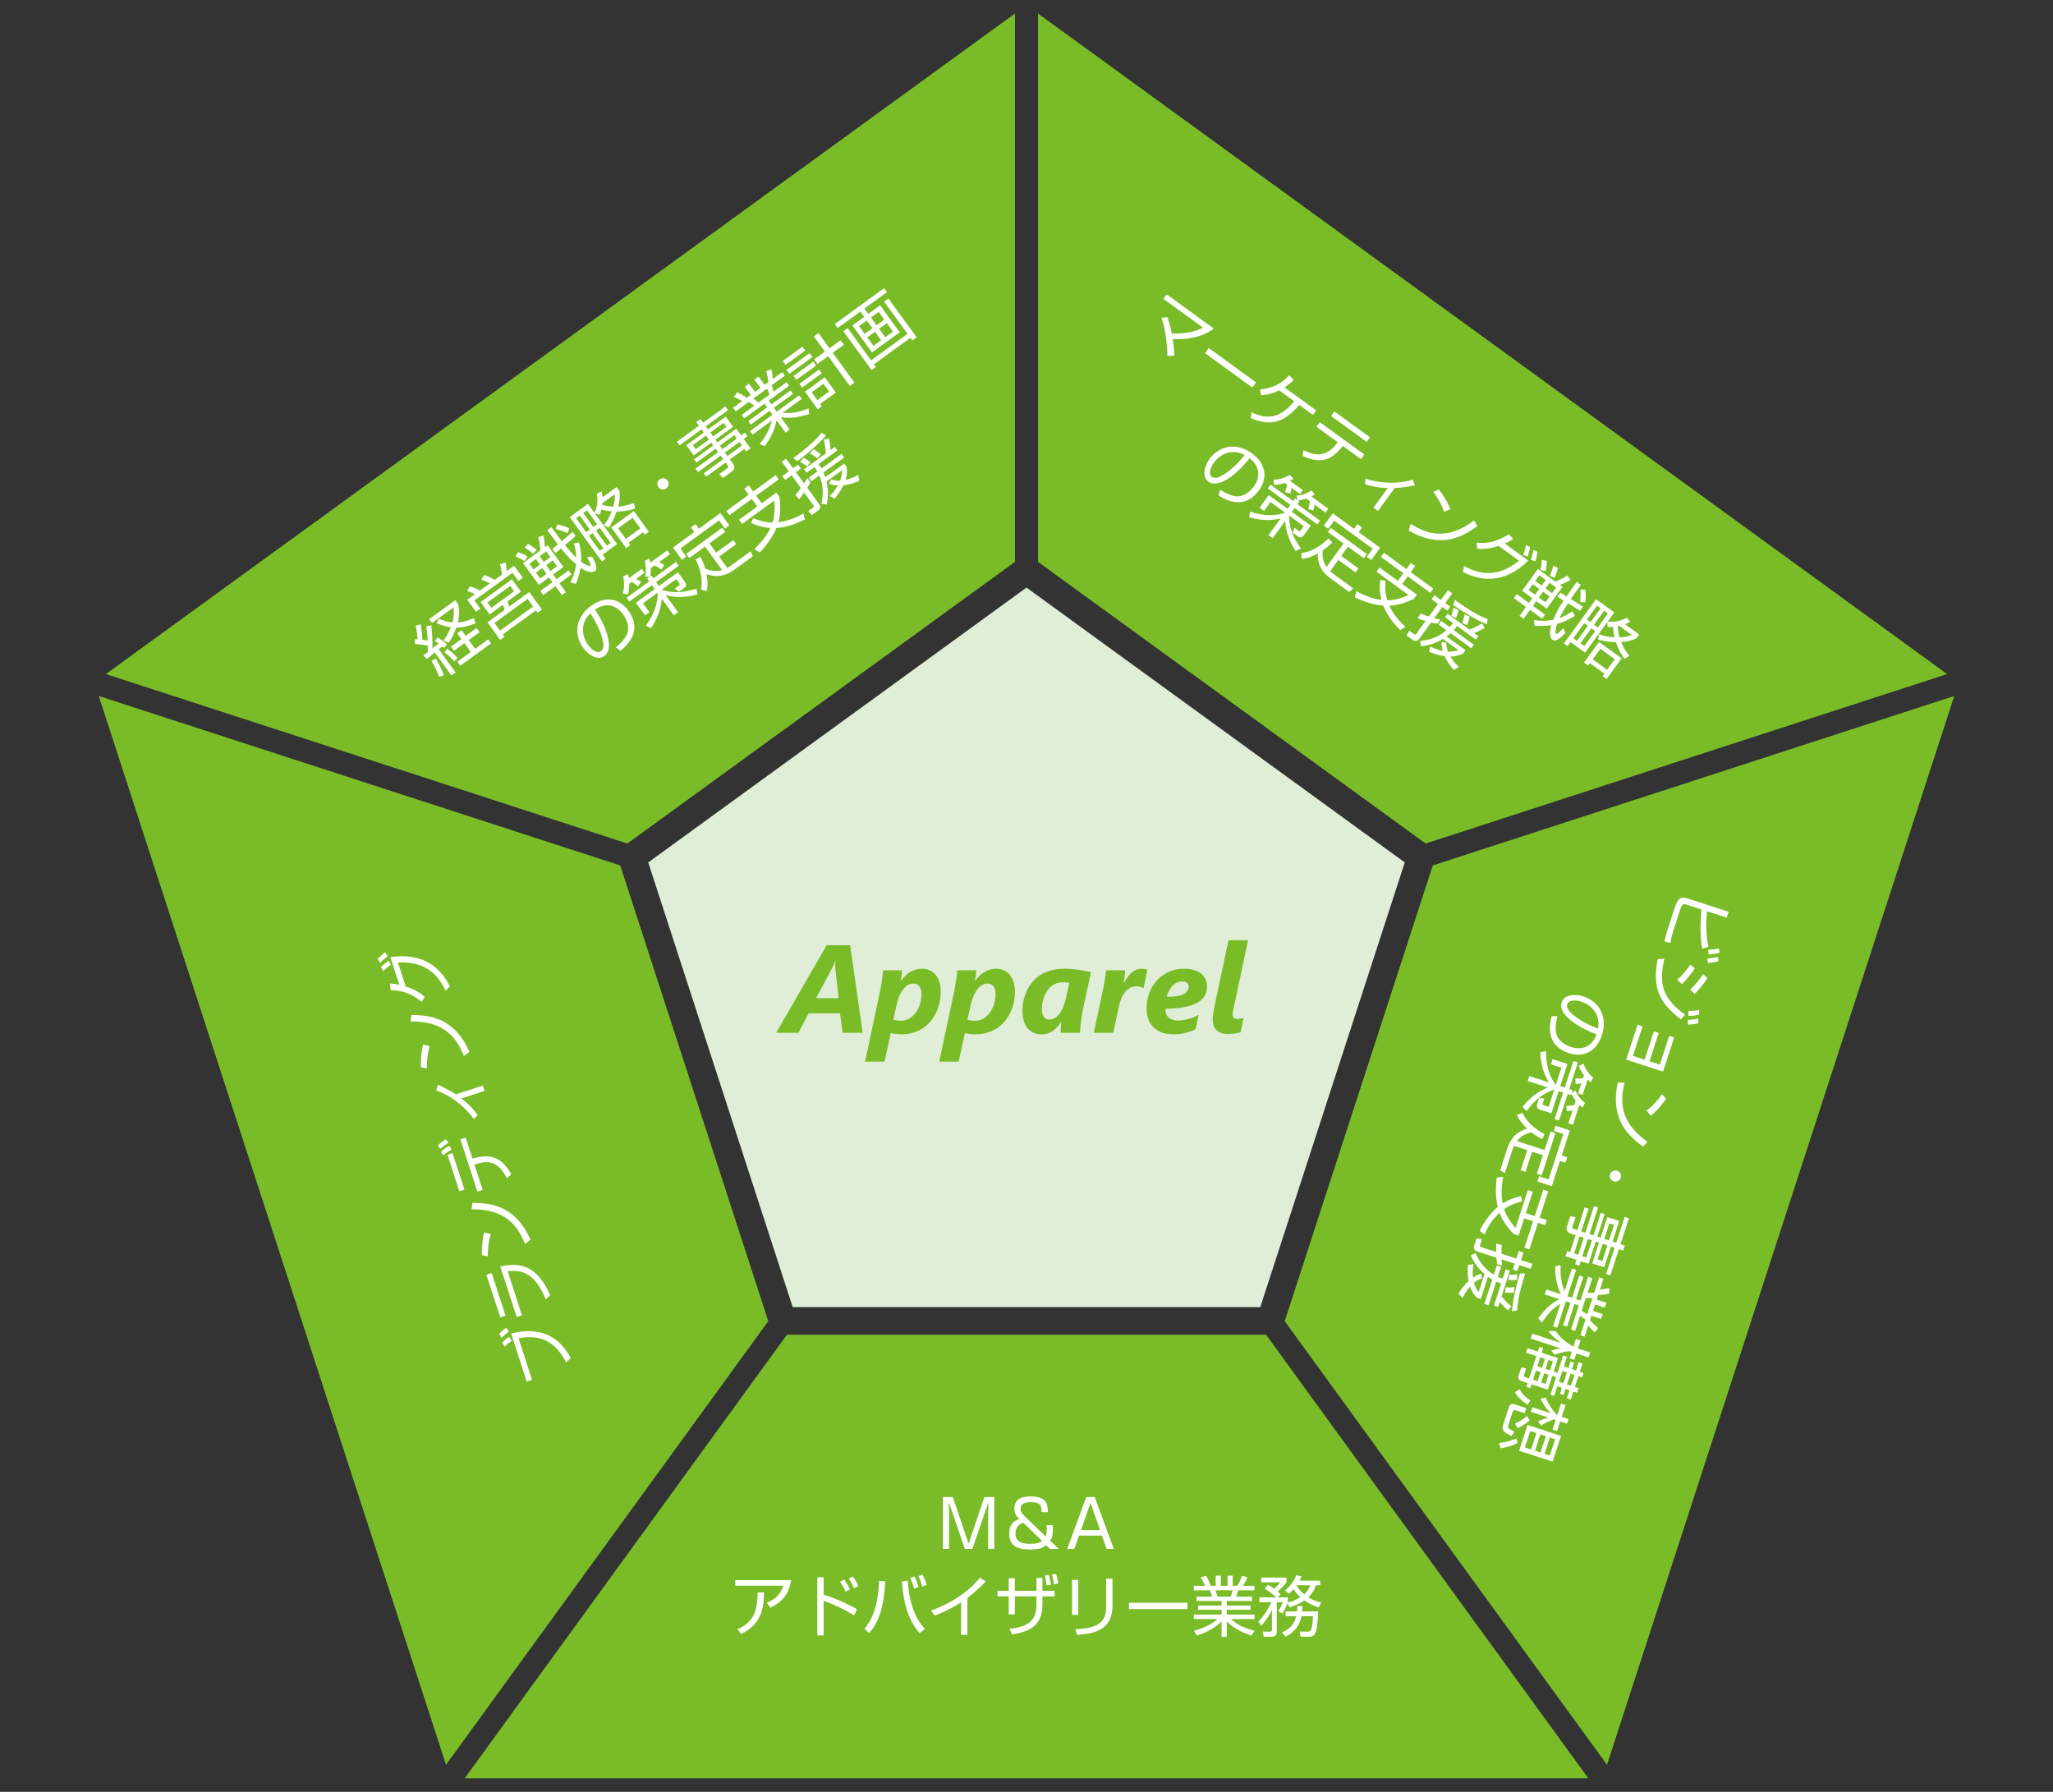 <?xml version="1.0" encoding="utf-8"?>
<!-- Generator: Adobe Illustrator 24.0.0, SVG Export Plug-In . SVG Version: 6.00 Build 0)  -->
<svg version="1.1" xmlns="http://www.w3.org/2000/svg" xmlns:xlink="http://www.w3.org/1999/xlink" x="0px" y="0px"
	 width="623.622px" height="544.252px" viewBox="0 0 623.622 544.252" enable-background="new 0 0 623.622 544.252"
	 xml:space="preserve">
<rect x="0" y="0" width="623.622" height="544.252" fill="#333333" stroke="none"/>
<g id="レイヤー_1">
</g>
<g id="不動産" display="none">
	<g display="inline">
		<circle fill="#79BC28" cx="384.137" cy="75.166" r="63.78"/>
	</g>
	<g display="inline">
		<circle fill="#79BC28" cx="501.059" cy="160.17" r="63.78"/>
	</g>
	<g display="inline">
		<circle fill="#79BC28" cx="545.709" cy="297.638" r="63.78"/>
	</g>
	<g display="inline">
		<circle fill="#79BC28" cx="77.93" cy="297.638" r="63.78"/>
	</g>
	<g display="inline">
		<circle fill="#79BC28" cx="122.643" cy="160.17" r="63.78"/>
	</g>
	<g display="inline">
		<circle fill="#79BC28" cx="239.585" cy="75.225" r="63.78"/>
	</g>
	<g display="inline">
		<circle fill="#79BC28" cx="239.565" cy="520.11" r="63.78"/>
	</g>
	<g display="inline">
		<circle fill="#79BC28" cx="122.643" cy="435.106" r="63.78"/>
	</g>
	<g display="inline">
		<circle fill="#79BC28" cx="501.059" cy="435.106" r="63.78"/>
	</g>
	<g display="inline">
		<circle fill="#79BC28" cx="384.117" cy="520.05" r="63.78"/>
	</g>
	<g display="inline">
		<path fill="#FFFFFF" d="M341.479,69.106v1.44h-6.621v-1.44H341.479z M342.358,66.305h10.482v16.264
			c0,1.04-0.3,1.64-1.58,1.64h-2.74l-0.261-1.56l2.381,0.04
			c0.62,0.02,0.68-0.38,0.68-0.66V67.766h-7.461v7.142c0,5.301-0.641,7.441-1.641,9.242
			l-1.301-0.94v0.1h-3.94v0.9h-1.521v-6.581h5.461v5.361c0.961-1.76,1.44-4.021,1.44-8.122
			V66.305z M340.918,66.305v1.38h-5.461v-1.38H340.918z M340.918,71.887v1.44h-5.461v-1.44H340.918z
			 M340.918,74.727v1.44h-5.461v-1.44H340.918z M339.398,79.008h-2.421v2.921h2.421V79.008z
			 M348.32,69.746h2.22v1.32h-2.22v2.061h2.38v1.34h-6.241v-1.34h2.44v-2.061h-2.28v-1.32
			h2.28V68.346h1.421V69.746z M350.301,75.927v5.361h-5.562v-5.361H350.301z M348.92,77.268h-2.82
			v2.661h2.82V77.268z"/>
		<path fill="#FFFFFF" d="M370.54,82.089h2.801v1.5H354.938v-1.5h2.84v-8.742
			c-1.02,0.54-1.8,0.82-2.4,1.041l-0.76-1.581c3.74-1.1,6.081-3.061,6.961-3.881h-6.461
			V67.446h8.282v-1.781h1.54v1.781h8.222v1.48h-6.361c0.96,0.92,3.141,2.821,6.861,3.961
			l-0.84,1.521c-0.601-0.24-1.28-0.5-2.281-1.021V82.089z M363.399,73.047v-4.061
			c-1.94,2.38-4.682,3.861-5.042,4.061H363.399z M368.98,74.467h-9.643v1.64h9.643V74.467z
			 M368.98,77.428h-9.643v1.62h9.643V77.428z M368.98,80.348h-9.643v1.741h9.643V80.348z
			 M369.92,73.047c-1.32-0.78-3.44-2.141-4.98-4.081v4.081H369.92z"/>
		<path fill="#FFFFFF" d="M385.84,74.927c0,0.96-0.78,1.7-1.701,1.7c-0.939,0-1.7-0.76-1.7-1.7
			c0-0.96,0.761-1.7,1.7-1.7C385.06,73.227,385.84,73.967,385.84,74.927z"/>
		<path fill="#FFFFFF" d="M394.477,72.987c3.301-2.141,4.781-4.101,6.162-7.481l1.68,0.4
			c-1.4,3.481-3.141,5.941-6.661,8.442L394.477,72.987z M403.699,84.209l-0.3-1.74l2.96,0.02
			c0.881,0,1.221-0.52,1.32-0.68c0.681-1.2,0.801-4.601,0.88-7.461h-5.061
			c-0.54,5.081-2.48,7.881-7.562,9.862l-0.94-1.52c4.061-1.46,6.422-3.581,6.741-8.342h-4.001
			V72.767h12.523c0,6.162-0.58,9.102-1.08,10.142c-0.561,1.121-1.521,1.3-2.641,1.3H403.699z
			 M407.7,65.525c1.06,2.541,2.94,5.261,6.101,7.461l-1.12,1.36
			c-2.681-1.8-5.48-5.501-6.661-8.322L407.7,65.525z"/>
		<path fill="#FFFFFF" d="M421.578,77.748c-0.439-0.58-1.12-1.44-1.9-3.121v9.542h-1.6v-9.962
			c-0.921,2.92-2.081,4.661-2.761,5.641l-0.74-1.9c1.801-2.14,2.961-5.161,3.4-6.901h-3.101
			V69.546h3.201v-3.861h1.6v3.861h2.681v1.5h-2.681v1.12c0.521,1.12,1.421,2.861,2.841,4.161
			L421.578,77.748z M424.979,74.027c0,5.221-1.301,8.162-2.9,10.083l-1.28-1.36
			c2.14-2.241,2.58-6.142,2.58-8.922v-7.062c2.801-0.02,6.041-0.42,8.722-1.26l0.7,1.44
			c-2.08,0.68-6.021,1.181-7.821,1.22v3.601h8.361v1.54h-2.681v10.862h-1.64v-10.862h-4.041
			V74.027z"/>
	</g>
	<g display="inline">
		<g>
			<path fill="#FFFFFF" d="M466.77,133.259h-1.601v-2.561c-1,0.76-1.58,1.04-2.101,1.3l-0.78-1.5
				c1.961-0.84,3.781-2.36,4.961-4.041l1.44,0.68c-0.42,0.561-0.78,1.081-1.92,2.201V133.259z
				 M467.93,130.438l-0.04-1.4l4.381-0.2c-0.521-0.96-0.74-1.581-0.92-2.121l1.58-0.28
				c0.26,0.68,0.54,1.38,1.12,2.32l6.962-0.3l0.08,1.4l-6.002,0.26
				c1.44,1.62,3.361,2.121,3.921,2.121c0.32,0,0.54-0.18,0.801-1.46l1.42,0.6
				c-0.36,2.44-1.28,2.46-1.82,2.46c-0.24,0-0.4-0.02-0.521-0.04v8.382h-3.681
				c2.701,1.32,5.262,1.46,5.861,1.5l-0.68,1.54c-1.541-0.22-4.301-0.84-6.262-1.96l1-1.08
				h-7.062l0.98,1.1c-1.601,0.92-4.161,1.641-5.941,1.9l-0.62-1.48
				c2.44-0.24,4.461-1,5.441-1.521h-3.281v-8.462h13.844c-2.321-0.5-4.222-2.021-5.321-3.521
				L467.93,130.438z M477.252,134.959h-10.963v1.26h10.963V134.959z M477.252,137.26h-10.963v1.24
				h10.963V137.26z M477.252,139.561h-10.963v1.32h10.963V139.561z M478.512,128.538
				c-0.84-0.5-1.7-0.84-2.841-1.14l0.721-1.1c1.8,0.54,2.2,0.68,2.86,1.1L478.512,128.538z
				"/>
			<path fill="#FFFFFF" d="M491.29,142.621c0,0.6,0.4,0.64,0.801,0.64h5.421
				c0.3,0,0.68-0.12,0.8-0.48c0.12-0.34,0.221-2.32,0.221-2.841l1.7,0.42
				c-0.061,1.76-0.16,3-0.4,3.541c-0.42,0.88-1.42,0.96-1.76,0.96h-6.722
				c-0.98,0-1.74-0.48-1.74-1.601v-4.701l-6.962,0.64l-0.14-1.621l7.102-0.64v-2.9
				c-1.82,0.18-2.841,0.24-3.901,0.3l-0.46-1.6c1.12-0.02,7.382-0.2,11.923-1.761
				l0.8,1.46c-2.32,0.84-5.261,1.24-6.682,1.42v2.94l9.582-0.86l0.12,1.58l-9.702,0.88
				V142.621z M492.591,126.578v1.821h7.882v4.581h-1.661v-3.021h-14.123v3.021h-1.66v-4.581h7.882
				v-1.821H492.591z"/>
			<path fill="#FFFFFF" d="M508.63,140.861c-1.36,0.64-4.541,1.581-6.021,1.88l-0.18-1.72
				c0.56-0.1,1.08-0.18,2.58-0.56v-7.442h-2.48v-1.52h2.48v-4.921h1.641v4.921h1.98v1.52
				h-1.98v6.981c1.101-0.34,1.44-0.46,1.9-0.62L508.63,140.861z M514.331,131.939v-5.361h1.62
				v4.921l4.602-1.2c0.1,3.28-0.24,7.301-0.32,7.722c-0.2,1.02-0.74,1.72-1.881,1.72
				h-1.54l-0.24-1.621l1.4,0.02c0.58,0,0.7-0.3,0.82-0.76
				c0.14-0.48,0.16-1.7,0.22-5.121l-3.061,0.82v7.521h-1.62v-7.101l-2.78,0.74v8.462
				c0,0.38,0.239,0.54,0.72,0.54h6.262c0.399,0,0.62,0,0.84-0.58
				c0.18-0.5,0.26-1.8,0.3-2.38l1.561,0.48c-0.2,3.621-1.04,4.081-2.261,4.081h-7.182
				c-1.14,0-1.86-0.42-1.86-1.561v-8.622l-1.76,0.48l-0.28-1.5l2.04-0.54v-4.701h1.621
				v4.261L514.331,131.939z"/>
			<path fill="#FFFFFF" d="M531.011,142.621c3.141-0.28,4.801-0.78,5.921-1.9
				c1.54-1.54,1.74-3.821,1.74-5.041c0-2.34-1.16-5.921-6.081-6.061
				c-0.04,4.021-1.541,13.083-5.962,13.083c-2.34,0-3.74-2.8-3.74-5.741
				c0-4.961,3.48-8.962,9.422-8.962c5.562,0,8.322,3.401,8.322,7.802
				c0,7.602-6.401,8.302-9.042,8.502L531.011,142.621z M527.47,131.019
				c-2.86,2.101-2.86,5.582-2.86,6.102c0,1.5,0.5,3.781,2.06,3.781
				c1.061,0,1.721-1.06,2.121-1.82c0.6-1.18,1.88-4.661,2.021-9.362
				C530.09,129.838,528.79,130.039,527.47,131.019z"/>
			<path fill="#FFFFFF" d="M460.57,161.58c-0.601-0.38-1.44-0.92-2.381-2v2.621h-1.38v-2.701
				c-0.34,0.36-1.721,1.68-3.881,2.661l-0.74-1.28c2.141-0.78,3.301-1.74,3.801-2.181h-2.921
				v-3.761h3.741v-1.06h-4.321v-1.2h4.321v-1.061h1.38v1.061h4.441v1.2h-4.441v1.06h3.741v3.761
				h-2.961c0.34,0.3,1.221,1.061,2.461,1.661L460.57,161.58z M469.112,166.601h-6.462v1.5h8.362
				v1.38h-18.484v-1.38h3.181v-3.221h1.66v3.221h3.621v-4.101h-7.602v-1.36h16.684v1.36h-7.422
				v1.4h6.462V166.601z M456.81,156.019h-2.381v1.561h2.381V156.019z M460.59,156.019h-2.4v1.561
				h2.4V156.019z M471.013,153.298v1.42h-0.961c-0.159,0.66-0.68,2.741-2.06,4.301
				c1.14,0.84,2.641,1.42,3.34,1.66l-0.859,1.46c-0.681-0.26-2.261-0.9-3.602-2.061
				c-1.62,1.24-3.261,1.8-4.261,2.121l-0.82-1.38c0.961-0.24,2.421-0.66,4.021-1.86
				c-0.66-0.86-1.24-1.88-1.74-2.841c-0.381,0.44-0.681,0.7-1.021,1l-1.04-1.24
				c1.5-1.101,2.36-2.361,3.08-4.421l1.48,0.3c-0.22,0.62-0.38,0.98-0.64,1.541H471.013z
				 M465.171,154.718l-0.08,0.12c0.641,1.681,1.36,2.661,1.78,3.141
				c1.181-1.28,1.501-2.521,1.681-3.261H465.171z"/>
			<path fill="#FFFFFF" d="M475.85,170.142h-1.601v-10.102c-0.62,1.021-0.881,1.3-1.28,1.76
				l-0.82-1.92c1.82-2.02,2.921-5.641,3.301-8.322l1.62,0.2
				c-0.1,0.78-0.3,2.32-1.22,4.861V170.142z M482.19,151.598v1.581h3.661v-1.581h1.62v1.581
				h3.101v1.34h-3.101v1.9h3.561v1.36H479.45v4.361c0,4.961-1.44,7.102-1.98,7.882l-1.221-1.201
				c1-1.42,1.66-3.32,1.66-6.561v-4.481h-0.899v-1.36h3.58v-1.9h-3.08v-1.34h3.08v-1.581
				H482.19z M490.332,168.722c0,0.9-0.359,1.42-1.521,1.42h-1.72l-0.24-1.5l1.42,0.02
				c0.301,0,0.601,0.02,0.601-0.56v-2.021h-2.841v3.941h-1.4v-3.941h-2.78v4.061h-1.46v-11.102
				h9.941V168.722z M484.631,160.36h-2.78v1.62h2.78V160.36z M484.631,163.18h-2.78v1.681h2.78
				V163.18z M485.852,154.519h-3.661v1.9h3.661V154.519z M488.852,160.36h-2.82v1.62h2.82V160.36
				z M488.852,163.18h-2.82v1.681h2.82V163.18z"/>
			<path fill="#FFFFFF" d="M500.851,152.158c-0.04,1.4-0.061,2.401-0.061,3.821
				c0,1.561,0.3,2.101,0.48,2.461c1.28-0.4,3.44-1.101,7.382-1.661l0.199,1.88
				c-3.16,0.36-6.041,0.94-8.342,1.82c-1.32,0.5-4.641,1.821-4.641,4.361
				c0,2.48,2.601,2.66,7.502,2.66c3.261,0,5.141-0.2,6.141-0.32l0.021,1.86
				c-1.24,0.14-2.001,0.22-4.881,0.22c-5.382,0-6.722-0.28-8.122-0.82
				c-1.62-0.62-2.48-1.94-2.48-3.401c0-2.96,2.841-4.921,5.621-6.001
				c-0.68-1.081-0.74-1.4-0.76-6.882H500.851z"/>
			<path fill="#FFFFFF" d="M517.83,161.56c-0.541-0.8-0.801-1.24-1.181-1.98v10.562h-1.561v-9.742
				c-0.64,2.581-1.36,3.92-2.261,5.261l-0.68-2.14c1.62-2.021,2.48-4.881,2.82-6.542h-2.46
				v-1.48h2.58v-3.881h1.561v3.881h1.96v1.48h-1.96v0.3c0.48,1.041,1.141,2.061,2.28,3.121
				L517.83,161.56z M517.81,162.64c1.48-1.1,2.98-2.521,4.401-5.121h-3.001v-1.4h3.661
				c0.3-0.68,0.5-1.24,0.66-1.74h-1.881c-0.521,0.68-0.96,1.12-1.32,1.48l-1.3-0.94
				c1.06-0.88,2-2,2.58-3.381l1.62,0.24c-0.22,0.46-0.38,0.8-0.64,1.2h8.081v1.4
				h-5.501c-0.16,0.48-0.3,0.94-0.64,1.74h6.521v1.4h-7.182
				c-0.48,0.92-1,1.8-1.181,2.041h2.421c0.42-0.8,0.58-1.14,0.8-1.78l1.561,0.26
				c-0.18,0.38-0.66,1.34-0.78,1.521h3.98v1.24h-3.98v1.48h3.36v1.22h-3.36v1.54h3.36
				v1.2h-3.36v1.681h4.361v1.26h-9.202v0.96h-1.521V162.5c-0.82,0.78-1.12,1-1.561,1.34
				L517.81,162.64z M525.251,160.8h-3.4v1.48h3.4V160.8z M525.251,163.5h-3.4v1.54h3.4
				V163.5z M525.251,166.241h-3.4v1.681h3.4V166.241z"/>
			<path fill="#FFFFFF" d="M538.569,156.939h3.581v1.561h-3.541c0.921,1.7,1.921,3.061,3.281,4.341
				l-0.88,1.46c-1.28-1.5-1.781-2.221-2.441-3.581v9.442h-1.7v-9.142
				c-1.02,2.24-2.061,3.761-3.78,5.501l-0.78-1.82c2.7-2.541,4.001-5.341,4.381-6.201h-4.181
				v-1.561h4.36v-2.9c-1.38,0.16-2.74,0.26-3.801,0.32l-0.34-1.521
				c0.8-0.04,5.381-0.2,8.742-1.3l0.7,1.44c-0.681,0.2-1.701,0.52-3.602,0.82V156.939z
				 M545.191,166.021h-1.7v-12.943h1.7V166.021z M550.473,168.401c0,1.521-1.181,1.74-1.841,1.74
				h-3.16l-0.36-1.78l2.881,0.06c0.6,0.02,0.72-0.04,0.72-0.6v-16.224h1.761V168.401z"/>
			<path fill="#FFFFFF" d="M469.11,180.039v1.44h-6.622v-1.44H469.11z M469.99,177.238h10.482v16.264
				c0,1.04-0.301,1.64-1.581,1.64h-2.74l-0.26-1.56l2.38,0.04
				c0.62,0.02,0.681-0.38,0.681-0.66v-14.263h-7.462v7.142c0,5.301-0.64,7.441-1.641,9.242
				l-1.3-0.94v0.1h-3.94v0.9h-1.521v-6.581h5.461v5.361c0.96-1.76,1.44-4.021,1.44-8.122
				V177.238z M468.55,177.238v1.38h-5.461v-1.38H468.55z M468.55,182.819v1.44h-5.461v-1.44H468.55z
				 M468.55,185.66v1.44h-5.461v-1.44H468.55z M467.029,189.94h-2.42v2.921h2.42V189.94z
				 M475.951,180.679h2.221v1.32h-2.221v2.061h2.381v1.34h-6.241v-1.34h2.44v-2.061h-2.28v-1.32
				h2.28v-1.4h1.42V180.679z M477.932,186.86v5.361h-5.562v-5.361H477.932z M476.552,188.2h-2.821
				v2.661h2.821V188.2z"/>
			<path fill="#FFFFFF" d="M490.57,186.58c-0.601-0.38-1.44-0.92-2.381-2v2.621h-1.38v-2.701
				c-0.34,0.36-1.721,1.68-3.881,2.661l-0.74-1.28c2.141-0.78,3.301-1.74,3.801-2.181h-2.921
				v-3.761h3.741v-1.06h-4.321v-1.2h4.321v-1.061h1.38v1.061h4.441v1.2h-4.441v1.06h3.741v3.761
				h-2.961c0.34,0.3,1.221,1.061,2.461,1.661L490.57,186.58z M499.112,191.601h-6.462v1.5h8.362
				v1.38h-18.484v-1.38h3.181v-3.221h1.66v3.221h3.621v-4.101h-7.602v-1.36h16.684v1.36h-7.422
				v1.4h6.462V191.601z M486.81,181.019h-2.381v1.561h2.381V181.019z M490.59,181.019h-2.4v1.561
				h2.4V181.019z M501.013,178.298v1.42h-0.961c-0.159,0.66-0.68,2.741-2.06,4.301
				c1.14,0.84,2.641,1.42,3.34,1.66l-0.859,1.46c-0.681-0.26-2.261-0.9-3.602-2.061
				c-1.62,1.24-3.261,1.8-4.261,2.121l-0.82-1.38c0.961-0.24,2.421-0.66,4.021-1.86
				c-0.66-0.86-1.24-1.88-1.74-2.841c-0.381,0.44-0.681,0.7-1.021,1l-1.04-1.24
				c1.5-1.101,2.36-2.361,3.08-4.421l1.48,0.3c-0.22,0.62-0.38,0.98-0.64,1.541H501.013z
				 M495.171,179.718l-0.08,0.12c0.641,1.681,1.36,2.661,1.78,3.141
				c1.181-1.28,1.501-2.521,1.681-3.261H495.171z"/>
			<path fill="#FFFFFF" d="M520.292,194.942c-1.86-0.3-5.361-1-8.542-2.981
				c-1.76,1.081-4.141,2.181-8.421,3.061l-0.78-1.801c4.36-0.6,6.521-1.68,7.722-2.34
				c-2.241-1.9-3.261-3.681-3.821-4.661l1.381-0.8c0.62,1.04,1.76,2.84,3.96,4.501
				c2.401-1.801,3.682-3.981,4.302-5.082h-12.043v-1.58h6.861v-2.841h-8.401v-1.58h8.401v-2.281
				h1.641v2.281h8.462v1.58h-8.462v2.841h5.521v1.58c-2.081,3.781-3.821,5.261-4.802,6.042
				c3.301,1.88,6.542,2.201,7.722,2.3L520.292,194.942z"/>
			<path fill="#FFFFFF" d="M528.31,186.76c-0.52,0.28-0.98,0.5-1.78,0.82v6.021
				c0,0.54-0.02,1.52-1.54,1.52h-2.181l-0.2-1.64h1.74c0.34,0,0.561,0,0.561-0.54v-4.741
				c-1.24,0.44-1.801,0.58-2.4,0.72l-0.16-1.7c0.64-0.14,1.38-0.32,2.561-0.72v-4.761
				h-2.4v-1.48h2.4v-3.641h1.62v3.641h1.86v1.48h-1.86v4.201
				c0.641-0.26,1.08-0.44,1.761-0.72L528.31,186.76z M527.149,194.042
				c2.36-2.101,3.841-4.341,4.521-7.321h-2.941v-1.34h3.181c0.08-0.74,0.101-1.161,0.101-1.601
				h-2.98v-1.32h8.201c0.92-1.42,1.62-2.92,1.94-3.741l1.5,0.56
				c-0.54,1.38-1.38,2.721-1.68,3.181h1.601v1.32h-7.042c0,0.5-0.02,0.82-0.08,1.601h7.542
				v1.34h-7.762c-0.16,0.68-0.3,1.14-0.42,1.5h7.081v1.28
				c-0.32,0.6-0.94,1.78-2.58,3c1.66,0.68,3.061,0.9,4,1.041l-0.819,1.62
				c-0.641-0.14-2.621-0.58-4.621-1.74c-1.86,1-3.541,1.44-4.642,1.7l-0.66-1.54
				c0.921-0.14,2.121-0.32,3.901-1.1c-1.221-0.96-1.641-1.621-1.9-2l1.3-0.7
				c0.36,0.5,0.801,1.16,1.98,1.94c1.28-0.86,1.881-1.661,2.301-2.241h-5.802
				c-0.88,2-1.86,3.681-4.061,5.721L527.149,194.042z M528.39,177.778
				c1.16,0,7.742,0,11.442-1.161l0.7,1.42c-3.12,0.86-8.682,1.24-11.683,1.26L528.39,177.778z
				 M530.311,182.319c-0.101-0.36-0.381-1.32-0.94-2.36l1.58-0.4
				c0.5,0.92,0.76,1.78,0.92,2.38L530.311,182.319z M534.231,182.139
				c-0.16-0.74-0.541-1.781-0.94-2.541l1.64-0.36c0.461,0.94,0.7,1.8,0.881,2.541
				L534.231,182.139z"/>
		</g>
	</g>
	<g display="inline">
		<g>
			<path fill="#FFFFFF" d="M505.975,304.358c4.562-0.92,5.581-2.741,5.701-6.841h1.681
				c-0.12,5.421-2.04,7.261-6.562,8.541L505.975,304.358z M514.557,288.995v-1.621h1.66v1.621h8.422
				v1.54h-8.422v1.841h7.322v1.42h-16.264v-1.42h7.281v-1.841h-8.441v-1.54H514.557z
				 M524.139,295.256v3.701h-1.681v-2.26h-14.183v2.26h-1.66v-3.701H524.139z M518.397,305.679
				c-1.12,0-1.641-0.48-1.641-1.5v-6.661h1.641v6.061c0,0.42,0.021,0.56,0.48,0.56h2.761
				c1.02,0,1.14-0.02,1.34-2.78l1.66,0.44c-0.24,2.541-0.64,3.881-2.5,3.881H518.397z"/>
			<path fill="#FFFFFF" d="M543.618,305.819c-3.16-0.7-4.841-1.701-5.98-2.481l1.12-0.94h-7.002
				l1.2,1c-1.6,1.101-4.061,1.96-5.921,2.381l-0.86-1.5c1.921-0.28,3.941-0.88,5.501-1.88
				h-3.82v-8.862h14.843v8.862h-3.74c2.62,1.541,4.74,1.8,5.561,1.92L543.618,305.819z
				 M543.858,287.835v4.481h-17.043v-4.481H543.858z M528.396,289.095v2.021h3.581v-2.021H528.396z
				 M529.476,294.776v1.34h11.562v-1.34H529.476z M529.476,297.217v1.34h11.562v-1.34H529.476z
				 M529.476,299.657v1.44h11.562v-1.44H529.476z M533.496,289.095v2.021h3.581v-2.021H533.496z
				 M538.598,289.095v2.021h3.661v-2.021H538.598z"/>
			<path fill="#FFFFFF" d="M549.956,305.938h-1.621V295.416c-0.7,1.08-1.2,1.66-1.66,2.18
				l-0.86-1.88c2.041-2.38,3.201-4.801,4.062-8.421l1.74,0.36
				c-0.22,0.94-0.62,2.561-1.66,4.801V305.938z M558.758,287.395v3.621h5.301v9.842h-1.58v-1.16
				h-3.721v6.241h-1.641v-6.241h-3.601v1.16h-1.601v-9.842h5.201v-3.621H558.758z M557.117,292.536
				h-3.601v5.622h3.601V292.536z M562.479,292.536h-3.721v5.622h3.721V292.536z"/>
			<path fill="#FFFFFF" d="M565.795,293.876c3.36-1.24,6.722-3.541,8.802-6.521h1.561
				c2.36,3.401,5.921,5.361,8.762,6.441l-0.94,1.701c-3.061-1.3-6.441-3.561-8.662-6.542
				c-1.68,2.36-4.62,4.741-8.602,6.481L565.795,293.876z M572.296,298.137
				c0,1.26,0,5.501-4.261,7.881l-1.24-1.34c1.46-0.88,3.881-2.3,3.881-6.641v-3.701h1.62
				V298.137z M579.998,305.979h-1.7v-11.643h1.7V305.979z"/>
		</g>
	</g>
	<g display="inline">
		<g>
			<path fill="#FFFFFF" d="M210.281,511.049v1.581h8.222v1.54h-15.403v6.962
				c0,1.54-0.12,3.16-0.48,4.9c-0.42,2.081-1.041,3.121-1.3,3.541l-1.541-1.101
				c0.62-1.04,1.661-2.82,1.661-7.401v-8.441h7.181v-1.581H210.281z M203.679,527.613h9.362v1.439
				h-9.362V527.613z M218.442,519.691v1.44h-5.101c0.94,5.041,2.741,6.481,3.121,6.481
				c0.44,0,0.6-0.82,0.82-2.881l1.5,0.6c-0.3,2.721-0.84,4.301-1.96,4.301
				c-1.46,0-4.081-2.601-5.042-8.501h-5.041v3.78c2.561-0.3,2.841-0.34,4.161-0.6l0.08,1.38
				c-2.141,0.48-6.222,0.96-7.062,1.04l-0.16-1.58c0.6-0.04,0.88-0.04,1.4-0.1v-9.103
				c2.5-0.02,8.262-0.28,11.482-1.021l0.54,1.44c-0.78,0.181-1.581,0.341-4.281,0.62
				c0.02,0.4,0.06,1.2,0.24,2.701H218.442z M211.601,519.691
				c-0.06-0.521-0.14-1.24-0.22-2.581c-2.42,0.2-3.781,0.24-4.641,0.261v2.32H211.601z"/>
			<path fill="#FFFFFF" d="M226.12,525.353c-1.36,0.64-4.541,1.58-6.021,1.88l-0.18-1.72
				c0.56-0.101,1.08-0.181,2.581-0.561v-7.441h-2.48v-1.521h2.48v-4.921h1.64v4.921h1.98v1.521
				h-1.98v6.981c1.101-0.34,1.44-0.46,1.9-0.62L226.12,525.353z M231.821,516.431v-5.361h1.621
				v4.921l4.601-1.2c0.1,3.28-0.24,7.302-0.32,7.722c-0.2,1.021-0.74,1.721-1.88,1.721h-1.54
				l-0.24-1.621l1.4,0.021c0.58,0,0.7-0.3,0.82-0.761c0.14-0.479,0.16-1.7,0.22-5.121
				l-3.061,0.82v7.521h-1.621v-7.101l-2.78,0.739v8.462c0,0.381,0.24,0.54,0.72,0.54h6.261
				c0.4,0,0.62,0,0.84-0.58c0.18-0.5,0.26-1.8,0.3-2.38l1.561,0.479
				c-0.2,3.621-1.041,4.081-2.261,4.081h-7.182c-1.14,0-1.86-0.42-1.86-1.561v-8.621
				l-1.76,0.479l-0.28-1.5l2.041-0.54v-4.701h1.621v4.261L231.821,516.431z"/>
			<path fill="#FFFFFF" d="M239.678,528.713c0.9-1.12,1.36-2.021,1.84-3.48l1.28,0.54
				c-0.24,0.8-0.8,2.461-1.96,3.86L239.678,528.713z M245.76,511.689v13.022h-5.081v-13.022
				H245.76z M244.339,513.149h-2.24v2.341h2.24V513.149z M244.339,516.891h-2.24v2.44h2.24V516.891
				z M244.339,520.711h-2.24v2.541h2.24V520.711z M245.24,529.193
				c-0.58-1.78-1.121-2.641-1.561-3.321l1.28-0.5c0.66,0.94,1.26,2.141,1.621,3.261
				L245.24,529.193z M255.462,514.89h1.98v1.161h-1.98v1.46h3.041v1.22h-5.441v1.141h4.281v5.102
				h1.16v1.22h-1.16v1.881c0,1.24-0.62,1.52-1.621,1.52h-2.26l-0.2-1.56l2.021,0.02
				c0.42,0,0.6-0.1,0.6-0.479v-1.381h-7.021v3.4h-1.44v-3.4h-1.2v-1.22h1.2v-5.102
				h4.201v-1.141h-5.321v-1.22h2.96v-1.46h-1.98v-1.161h1.98v-1.3h-2.541v-1.2h2.541v-1.28
				h1.42v1.28h3.321v-1.28h1.46v1.28h2.581v1.2h-2.581V514.89z M251.621,521.031h-2.761v1.4
				h2.761V521.031z M251.621,523.552h-2.761v1.421h2.761V523.552z M254.001,513.59h-3.321v1.3h3.321
				V513.59z M254.001,516.051h-3.321v1.46h3.321V516.051z M255.882,521.031h-2.821v1.4h2.821V521.031z
				 M255.882,523.552h-2.821v1.421h2.821V523.552z"/>
			<path fill="#FFFFFF" d="M270.201,511.829c-0.16,7.842,2.641,12.863,8.622,16.084l-1.18,1.64
				c-6.941-4.24-7.981-9.642-8.302-11.282c-0.8,3.481-2.42,7.842-8.521,11.282l-1.121-1.58
				c1.28-0.6,4.221-2,6.461-5.701c2.241-3.681,2.221-7.081,2.201-8.762h-5.441v-1.681H270.201z"/>
		</g>
	</g>
	<g display="inline">
		<g>
			<path fill="#FFFFFF" d="M204.205,66.807v4.601h-1.6v-3.161c-0.96,0.78-1.36,0.98-1.88,1.241
				l-0.86-1.36c1.74-0.88,3.421-2.161,4.401-3.821l1.48,0.54
				C205.485,65.307,205.246,65.747,204.205,66.807z M205.545,80.05l0.96,1.08
				c-0.74,0.44-2.361,1.4-5.841,1.92l-0.66-1.46c0.7-0.06,3.201-0.24,5.521-1.541h-3.321
				v-8.062h14.143v8.062H205.545z M214.748,73.128h-10.942v1.18h10.942V73.128z M214.748,75.349h-10.942
				v1.2h10.942V75.349z M214.748,77.589h-10.942v1.26h10.942V77.589z M212.927,68.667v1.2h5.101
				v1.16h-11.843v-1.16h5.161v-1.2h-5.621V67.487h5.621v-1.141
				c-0.74,0.02-4.081,0.12-4.761,0.12l-0.26-1.26c3.661,0.02,7.362-0.02,10.922-0.94
				l0.66,1.28c-0.9,0.2-2.44,0.58-4.981,0.74v1.2h5.621v1.18H212.927z M217.828,83.07
				c-1.66-0.24-4.341-0.84-6.261-1.92l1.04-1.04c1.4,0.66,3.601,1.24,5.961,1.44
				L217.828,83.07z"/>
			<path fill="#FFFFFF" d="M224.325,71.148h-1.6V68.587c-1,0.76-1.581,1.04-2.101,1.3l-0.78-1.5
				c1.96-0.84,3.781-2.36,4.961-4.041l1.44,0.68c-0.42,0.561-0.78,1.081-1.92,2.201V71.148z
				 M225.485,68.327l-0.04-1.4l4.381-0.2c-0.521-0.96-0.74-1.581-0.92-2.121l1.581-0.28
				c0.26,0.68,0.54,1.38,1.12,2.32l6.961-0.3l0.08,1.4l-6.001,0.26
				c1.44,1.62,3.361,2.121,3.921,2.121c0.32,0,0.54-0.18,0.8-1.46l1.42,0.6
				c-0.36,2.44-1.28,2.46-1.821,2.46c-0.24,0-0.4-0.02-0.52-0.04v8.382h-3.681
				c2.701,1.32,5.261,1.46,5.861,1.5l-0.68,1.54c-1.541-0.22-4.301-0.84-6.261-1.96l1-1.08
				h-7.062l0.98,1.1c-1.601,0.92-4.161,1.641-5.941,1.9l-0.62-1.48
				c2.44-0.24,4.461-1,5.441-1.521h-3.281v-8.462h13.843c-2.321-0.5-4.221-2.021-5.321-3.521
				L225.485,68.327z M234.808,72.848h-10.962v1.26h10.962V72.848z M234.808,75.149h-10.962v1.24h10.962
				V75.149z M234.808,77.449h-10.962v1.32h10.962V77.449z M236.068,66.427
				c-0.84-0.5-1.7-0.84-2.841-1.14l0.72-1.1c1.8,0.54,2.201,0.68,2.861,1.1
				L236.068,66.427z"/>
			<path fill="#FFFFFF" d="M243.925,83.03h-1.621V72.508c-0.7,1.08-1.2,1.66-1.66,2.18l-0.86-1.88
				c2.041-2.38,3.201-4.801,4.061-8.421l1.74,0.36c-0.22,0.94-0.62,2.561-1.66,4.801V83.03z
				 M252.727,64.486v3.621h5.301v9.842h-1.581v-1.16h-3.721v6.241h-1.64v-6.241h-3.601v1.16h-1.6
				v-9.842h5.201v-3.621H252.727z M251.087,69.627h-3.601v5.622h3.601V69.627z M256.448,69.627h-3.721
				v5.622h3.721V69.627z"/>
			<path fill="#FFFFFF" d="M259.764,70.968c3.361-1.24,6.722-3.541,8.802-6.521h1.56
				c2.36,3.401,5.921,5.361,8.762,6.441l-0.94,1.701c-3.061-1.3-6.441-3.561-8.662-6.542
				c-1.68,2.36-4.621,4.741-8.602,6.481L259.764,70.968z M266.266,75.229c0,1.26,0,5.501-4.261,7.881
				l-1.24-1.34c1.46-0.88,3.881-2.3,3.881-6.641v-3.701h1.62V75.229z M273.967,83.07h-1.7
				V71.428h1.7V83.07z"/>
		</g>
	</g>
	<g display="inline">
		<g>
			<path fill="#FFFFFF" d="M91.931,150.361c-0.24,0.88-0.42,1.48-0.72,2.261h10.302v1.56H90.57
				c-0.46,1-0.84,1.661-1.1,2.061h9.782v11.143c0,0.38,0,1.58-1.48,1.58h-3.201
				l-0.32-1.62l2.921,0.02c0.44,0,0.44-0.3,0.44-0.56v-2.221h-8.982v4.381h-1.62v-9.502
				c-1.22,1.34-2.381,2.201-3.081,2.701l-1.04-1.44c2.46-1.54,4.461-3.661,5.861-6.542h-5.721
				v-1.56h6.401c0.44-1.24,0.56-1.72,0.72-2.34L91.931,150.361z M97.612,157.743h-8.982v2
				h8.982V157.743z M97.612,161.164h-8.982v2.02h8.982V161.164z"/>
			<path fill="#FFFFFF" d="M110.97,158.963c-0.2,0.7-0.52,1.94-1.38,3.781
				c1.62,1.46,2.12,2.101,2.42,2.48l-1.12,1.24c-0.44-0.58-0.92-1.2-2.121-2.26
				c-0.98,1.54-2.281,3.181-4.821,4.821l-1.14-1.36c0.8-0.44,2.921-1.62,4.721-4.541
				c-1.3-1.101-2.321-1.741-3-2.181l1-1.14c0.68,0.38,1.42,0.82,2.781,1.9
				c0.68-1.44,0.9-2.48,1.08-3.221L110.97,158.963z M102.829,158.363
				c1.16-0.78,2.44-2.221,3.041-3.401l1.38,0.74c-0.76,1.44-2.041,2.901-3.361,3.901
				L102.829,158.363z M109.13,150.401v2.141h3.941v1.541h-10.002v-1.541h4.461v-2.141H109.13z
				 M112.271,159.363c-0.66-1.2-2.04-2.68-3.021-3.541l1.24-0.86
				c1.16,0.9,2.541,2.5,3.001,3.361L112.271,159.363z M121.033,154.562
				c-0.04,5.841-0.18,12.002-1.041,13.543c-0.36,0.62-1.04,0.86-1.86,0.86h-2.4
				l-0.24-1.62l2.261,0.02c0.32,0,0.66-0.1,0.84-0.44c0.74-1.32,0.84-8.922,0.84-10.803
				h-2.42c-0.28,6.782-1.38,9.922-4.681,12.843l-1.32-1.28c3.421-2.581,4.221-6.241,4.441-11.562
				h-2.3v-1.56h2.3v-4.161h1.561v4.161H121.033z"/>
			<path fill="#FFFFFF" d="M126.169,159.343c-1.24-1.06-2.201-1.66-3.281-2.18l0.84-1.38
				c1.16,0.46,2.42,1.22,3.42,2.141L126.169,159.343z M122.909,167.225
				c1.9-2.24,3.341-5.401,3.781-6.461l1.3,0.96c-1.04,2.561-2.701,5.641-4.061,7.102
				L122.909,167.225z M127.129,153.962c-0.96-0.84-2.48-1.74-3.4-2.201l0.9-1.32
				c1.36,0.54,2.761,1.521,3.481,2.121L127.129,153.962z M135.812,155.743h5.701v1.5h-5.701v3.201
				h4.761v8.521h-1.6v-1.08h-7.902v1.08h-1.64v-8.521h4.721v-3.201h-5.721v-1.5h5.721v-2.86
				c-1.82,0.14-3.601,0.16-5.041,0.16l-0.28-1.54c3.381,0.04,7.901-0.14,11.322-1.161
				l0.58,1.48c-0.88,0.24-2.48,0.66-4.921,0.9V155.743z M138.952,161.944h-7.882v4.461h7.882
				V161.944z"/>
			<path fill="#FFFFFF" d="M160.453,167.285c0,1.46-0.9,1.68-1.581,1.68h-2.701l-0.2-1.66
				l2.34,0.04c0.34,0,0.46-0.24,0.46-0.54v-4.041h-5.401v6.021h-1.581v-6.021h-5.161
				c-0.36,2.901-1.46,4.941-2.581,6.161l-1.14-1.46c0.46-0.56,1.2-1.48,1.601-2.841
				c0.4-1.42,0.64-3.061,0.64-4.141v-9.222h15.303V167.285z M151.791,157.743h-4.981v2.48
				c0,0.72,0,0.8-0.02,1.04h5.001V157.743z M151.791,152.822h-4.981v3.4h4.981V152.822z
				 M158.772,152.822h-5.401v3.4h5.401V152.822z M158.772,157.743h-5.401v3.521h5.401V157.743z"/>
		</g>
	</g>
	<g display="inline">
		<g>
			<path fill="#FFFFFF" d="M43.751,281.068c-1.22,0.601-3.761,1.44-4.841,1.701l-0.36-1.581
				c1.78-0.34,3.401-0.84,5.041-1.54L43.751,281.068z M45.391,291.831
				c-2.36,1.42-5.521,2.021-6.041,2.101l-0.7-1.5c1.96-0.28,4.341-0.9,5.841-1.761
				L45.391,291.831z M42.871,278.309c-1.22-0.74-2.541-1.261-3.4-1.541l0.64-1.34
				c1.12,0.36,2.4,0.92,3.44,1.5L42.871,278.309z M55.053,282.27v8.381H40.81v-8.381H55.053z
				 M42.451,283.489v1.2h10.962v-1.2H42.451z M42.451,285.729v1.28h10.962v-1.28H42.451z
				 M42.451,288.09v1.28h10.962v-1.28H42.451z M56.594,276.488v1.14
				c-0.52,0.94-1.3,1.801-1.641,2.181l-1.38-0.681c0.62-0.58,0.88-0.859,1.24-1.439H51.212
				c0.7,1.1,2.201,2.88,6.122,3.42l-0.76,1.521c-2.34-0.62-4.801-1.76-6.082-3.761
				c-0.9,1.521-2.68,2.621-5.481,3.121l-0.64-1.4c2.101-0.28,4.361-1.021,5.101-2.9h-2.4
				c-1.2,1.16-1.86,1.54-2.221,1.72l-0.96-1.08c1.22-0.7,2.72-2.04,3.4-3.08
				l1.621,0.239c-0.24,0.4-0.34,0.58-0.7,1.001H56.594z M56.534,293.911
				c-3.701-0.7-5.461-1.64-6.261-2.08l0.96-1.141c1.741,0.86,3.461,1.381,6.042,1.641
				L56.534,293.911z"/>
			<path fill="#FFFFFF" d="M67.012,276.768v-1.44h1.74v1.44h7.322v1.461h-3.001
				c-0.22,1.04-0.58,2-0.68,2.28h4.821v1.44H61.65v4.081c0,2.5-0.52,5.781-1.92,7.801
				l-1.34-1.18c1.18-1.66,1.621-4.641,1.621-6.462v-5.681h3.4
				c-0.02-0.2-0.26-1.44-0.58-2.28h-3.141v-1.461H67.012z M68.852,284.27v-1.801h1.64v1.801
				h5.921v1.46h-5.921v2.201h5.081v1.42h-5.081v2.4h6.582v1.5H61.811v-1.5h7.042v-2.4h-5.121
				v-1.42h5.121v-2.201h-4.021c-0.62,1.001-0.98,1.381-1.4,1.82l-1.28-1.08
				c1.4-1.36,2.261-3.221,2.581-4.141l1.581,0.3c-0.18,0.561-0.32,0.94-0.66,1.641H68.852z
				 M70.812,280.509c0.26-0.721,0.46-1.521,0.58-2.28h-7.001c0.36,1.24,0.46,1.62,0.6,2.28
				H70.812z"/>
			<path fill="#FFFFFF" d="M84.131,280.729c-0.02,2.36-0.42,7.702-4.481,11.442l-1.3-1.32
				c0.88-0.74,3.741-3.141,4.101-8.642h-3.881v-1.48H84.131z M88.592,282.109h2.46v1.36H88.592
				v1.82h2.721v1.36h-2.721v1.82h3.661v1.42H88.592v2.461c0,1.5-1.04,1.5-1.38,1.5H83.771
				l-0.28-1.641l2.901,0.021c0.38,0,0.64-0.08,0.64-0.54v-1.801h-3.521v-1.42h3.521v-1.82h-2.801
				v-1.36h2.801v-1.82h-2.44v-1.36h2.44v-2.601h0.9c0.26-0.101,1.94-0.7,3.561-2.041H80.55
				v-1.521h13.563v1.48c-1.781,1.661-4.181,2.861-5.521,3.321V282.109z M96.313,292.491
				c-3.621-4.101-4.781-7.701-5.141-12.423l1.48-0.26c0.02,0.88,0.04,1.841,0.34,3.121
				c0.36-0.32,1.821-1.701,3.061-3.642l1.28,1.141c-1.18,1.66-2.941,3.28-3.941,4.021
				c0.68,2.161,1.86,4.481,4.061,6.542L96.313,292.491z"/>
			<path fill="#FFFFFF" d="M98.45,292.051c0.82-1.96,0.88-4.581,0.9-5.341l1.42,0.2
				c-0.04,0.96-0.16,3.601-0.9,5.761L98.45,292.051z M105.391,277.848
				c-1.06,1.861-3.141,5.082-3.841,6.082c0.16,0,2.401-0.101,2.641-0.12
				c-0.22-0.58-0.4-0.96-0.56-1.301l1.28-0.52c0.68,1.32,1.12,2.78,1.32,3.501
				l-1.34,0.5c-0.14-0.48-0.18-0.66-0.28-0.94c-0.32,0.04-1.241,0.12-1.521,0.14v8.682
				h-1.521v-8.562c-0.28,0-2.86,0.16-2.96,0.16l-0.08-1.46c0.4,0,0.62,0,1.4-0.021
				c0.64-0.94,0.96-1.42,1.22-1.84c-0.36-0.44-1.42-1.541-2.661-2.421l0.84-1.24
				c0.08,0.06,0.5,0.38,0.58,0.44c0.4-0.641,1.18-2.121,1.7-3.581l1.48,0.521
				c-0.66,1.62-1.601,3.221-2.081,3.96c0.4,0.36,0.68,0.641,0.98,0.98
				c0.76-1.24,1.48-2.561,2.021-3.541L105.391,277.848z M104.351,291.511
				c0.02-0.82,0-2-0.42-4.581l1.22-0.199c0.28,1.2,0.54,3.24,0.58,4.561L104.351,291.511z
				 M108.072,276.008v15.263h9.102v1.521h-9.102v1.08h-1.58v-17.863H108.072z M116.734,289.171
				c-1.86-2.081-2.741-3.841-3.101-4.642v6.102h-1.44v-5.981c-0.48,1.061-1.36,2.881-3.141,4.661
				l-0.78-1.32c1.88-1.62,3.141-4.041,3.521-4.941h-3.221v-1.5h3.621v-6.201h1.44v6.201h3.541v1.5
				h-3.061c0.16,0.32,1.26,2.601,3.46,4.741L116.734,289.171z M109.752,280.629
				c-0.14-1.561-0.62-3.081-0.84-3.821l1.32-0.319c0.26,0.68,0.78,2.28,0.98,3.841
				L109.752,280.629z M114.653,280.269c0.6-1.681,0.84-3.521,0.9-3.881l1.44,0.3
				c-0.12,0.54-0.5,2.601-1.04,3.981L114.653,280.269z"/>
			<path fill="#FFFFFF" d="M46.832,316.431c-0.38-0.64-0.94-1.54-2.46-3.4
				c-1.521,2.681-3.521,4.421-4.801,5.461l-1.12-1.48c1.12-0.819,3.141-2.42,4.721-5.341
				c-1.98-2.101-3.301-3.12-3.961-3.621l1.16-1.16c1.561,1.28,2.601,2.241,3.541,3.221
				c0.42-1.04,0.94-2.561,1.18-5.181h-6.421v-1.601h4.021v-3.021h1.66v3.021h3.741v1.601H46.791
				c-0.4,3.601-1.2,5.541-1.62,6.501c0.88,0.94,2.12,2.4,3.041,3.961L46.832,316.431z
				 M50.632,314.011c-0.6-1.801-1.54-3.721-2.641-5.342l1.5-0.8
				c1.34,1.961,2.24,4.021,2.761,5.361L50.632,314.011z M55.374,304.148h1.84v1.66h-1.84v11.362
				c0,1.08-0.46,1.721-2.041,1.721h-3.041l-0.42-1.721l3.161,0.021c0.48,0,0.64,0.02,0.64-0.46
				v-10.923H48.492v-1.66h5.181v-3.841h1.701V304.148z"/>
			<path fill="#FFFFFF" d="M68.712,305.049v1.06h8.502v1.421h-8.502v1.46h7.122v3.501
				c0,0.521,0,1.48-1.4,1.48h-1.86l-0.38-1.561l1.54,0.04
				c0.42,0.02,0.46-0.2,0.46-0.54v-1.521h-5.481v0.061c2.601,3.36,5.081,4.62,8.762,5.9
				l-0.8,1.581c-3.221-1.24-5.602-2.741-7.962-5.462v6.382h-1.58v-6.222
				c-2.281,2.641-4.781,4.102-7.922,5.321l-0.8-1.561c5.562-1.8,7.782-4.581,8.722-5.9v-0.101
				h-5.421v3.341h-1.66v-4.741h7.082v-1.46H58.65v-1.421h8.482v-1.06h0.94l-1.12-0.86
				c0.94-0.8,1.96-1.86,2.741-3.921l1.54,0.26c-0.14,0.42-0.24,0.721-0.48,1.181h6.381
				v1.44h-4.181c0.18,0.28,0.6,1.1,0.8,1.64l-1.52,0.581
				c-0.22-0.66-0.56-1.521-0.94-2.221h-1.4c-0.78,1.08-1.2,1.5-1.62,1.9H68.712z
				 M67.552,301.708v1.44h-3.201c0.46,0.88,0.56,1.18,0.72,1.62l-1.581,0.58
				c-0.16-0.72-0.58-1.82-0.74-2.2h-0.94c-0.96,1.32-1.64,1.9-2.241,2.38l-1.1-1.14
				c0.66-0.54,2.121-1.7,3.141-4.121l1.581,0.28c-0.18,0.439-0.28,0.74-0.5,1.16H67.552z"/>
			<path fill="#FFFFFF" d="M96.454,318.691c-1.86-0.3-5.361-1-8.542-2.98
				c-1.76,1.08-4.141,2.181-8.421,3.061l-0.78-1.801c4.361-0.6,6.521-1.68,7.722-2.34
				c-2.241-1.9-3.261-3.681-3.821-4.661l1.38-0.8c0.62,1.04,1.76,2.84,3.96,4.501
				c2.401-1.801,3.681-3.981,4.301-5.082H80.21v-1.58h6.862v-2.841h-8.402v-1.58h8.402v-2.28
				h1.64v2.28h8.462v1.58h-8.462v2.841h5.521v1.58c-2.081,3.781-3.821,5.262-4.801,6.042
				c3.301,1.88,6.542,2.2,7.722,2.3L96.454,318.691z"/>
			<path fill="#FFFFFF" d="M104.471,310.51c-0.52,0.28-0.98,0.5-1.78,0.82v6.021
				c0,0.54-0.02,1.52-1.541,1.52h-2.181l-0.2-1.64h1.74c0.34,0,0.56,0,0.56-0.54v-4.741
				c-1.24,0.44-1.8,0.58-2.4,0.72l-0.16-1.7c0.64-0.14,1.38-0.32,2.561-0.72v-4.762
				h-2.4v-1.479h2.4v-3.642h1.621v3.642h1.86v1.479h-1.86v4.201
				c0.64-0.26,1.08-0.44,1.76-0.72L104.471,310.51z M103.311,317.791
				c2.36-2.101,3.841-4.341,4.521-7.321h-2.941v-1.34h3.181c0.08-0.74,0.1-1.161,0.1-1.601
				h-2.98v-1.32h8.202c0.92-1.421,1.62-2.921,1.94-3.741l1.5,0.561
				c-0.54,1.38-1.38,2.721-1.68,3.181h1.601v1.32h-7.042c0,0.5-0.02,0.82-0.08,1.601h7.542
				v1.34h-7.762c-0.16,0.68-0.3,1.141-0.42,1.5h7.082V313.25
				c-0.32,0.601-0.94,1.78-2.581,3.001c1.66,0.68,3.061,0.9,4,1.04l-0.82,1.62
				c-0.64-0.14-2.621-0.58-4.621-1.74c-1.86,1.001-3.541,1.44-4.641,1.7l-0.66-1.54
				c0.92-0.14,2.121-0.32,3.901-1.1c-1.22-0.961-1.64-1.621-1.9-2.001l1.3-0.7
				c0.36,0.5,0.8,1.16,1.98,1.94c1.28-0.86,1.88-1.66,2.3-2.24h-5.801
				c-0.88,2-1.86,3.681-4.061,5.721L103.311,317.791z M104.551,301.528c1.16,0,7.742,0,11.442-1.161
				l0.7,1.421c-3.121,0.86-8.682,1.24-11.683,1.26L104.551,301.528z M106.472,306.068
				c-0.1-0.359-0.38-1.32-0.94-2.36l1.581-0.399c0.5,0.92,0.76,1.78,0.92,2.38
				L106.472,306.068z M110.393,305.889c-0.16-0.74-0.541-1.78-0.94-2.54l1.64-0.36
				c0.46,0.94,0.7,1.8,0.88,2.54L110.393,305.889z"/>
		</g>
	</g>
	<g display="inline">
		<g>
			<path fill="#FFFFFF" d="M89.563,426.926v15.023h-4.441v1.521h-1.521v-16.544H89.563z M88.043,428.467
				h-2.92v5.081h2.92V428.467z M88.043,435.027h-2.92v5.382h2.92V435.027z M100.926,429.486h-4.261
				v2.701h4.881v1.54h-2.081v2.28h1.94v1.521h-1.94v5.461c0,0.44,0,1.7-1.66,1.7h-2.981
				l-0.32-1.64l2.821,0.02c0.38,0,0.52-0.04,0.52-0.42v-5.121h-7.442v-1.521h7.442v-2.28
				h-7.602v-1.54h4.841v-2.701h-4.181v-1.521h4.181v-1.86h1.581v1.86h4.261V429.486z
				 M93.584,442.369c-0.46-0.8-1.1-1.82-2.641-3.36l1.221-0.96
				c1.4,1.26,2.32,2.62,2.78,3.301L93.584,442.369z"/>
			<path fill="#FFFFFF" d="M106.462,444.689h-1.6v-10.242c-0.6,0.98-0.9,1.341-1.3,1.801
				l-0.82-1.841c0.94-1.18,2.541-3.44,3.261-8.421l1.681,0.199
				c-0.12,0.841-0.34,2.421-1.221,4.861V444.689z M121.546,428.246h-4.321v3.601h3.681v12.843h-1.561
				v-0.96h-9.362v0.96h-1.561v-12.843h3.681v-3.601h-4.021v-1.54h13.463V428.246z M112.104,433.327
				h-2.121v8.902h2.121V433.327z M115.725,428.246H113.604v3.601h2.121V428.246z M115.725,433.327H113.604
				v8.902h2.121V433.327z M119.345,433.327h-2.12v8.902h2.12V433.327z"/>
			<path fill="#FFFFFF" d="M129.123,437.708c-0.78-1.1-1.24-1.84-1.72-3.04v10.002h-1.581v-9.603
				c-0.5,1.881-1.3,3.661-2.44,5.222l-0.7-1.98c0.74-0.96,1.98-2.561,3.021-6.802h-2.681v-1.521
				h2.8v-3.881h1.581v3.881h1.74v1.521h-1.74v0.761c0.28,0.72,1,2.28,2.541,3.94
				L129.123,437.708z M129.183,443.29c0.92-0.24,4.281-1.141,5.161-4.241h-4.061v-5.541h4.501
				v-1.841H132.104v-0.72c-0.9,0.66-1.46,0.96-1.98,1.22l-0.8-1.44
				c2.32-1.2,3.721-2.44,5.261-4.661h1.96c0.78,1.32,1.98,2.921,5.381,4.642l-0.88,1.44
				c-0.82-0.48-1.32-0.801-1.88-1.221v0.74h-2.801v1.841h4.501v5.541h-3.921
				c1.24,2.82,3.501,3.681,4.921,4.141l-0.8,1.5c-3.321-1.14-4.821-3.62-5.341-4.9
				c-1.36,3.501-4.421,4.561-5.721,4.961L129.183,443.29z M134.784,434.888h-2.92v2.78h2.801
				c0.08-0.54,0.12-1.12,0.12-2.28V434.888z M138.345,430.287
				c-1.26-1.041-2.3-2.381-2.781-3.001c-0.48,0.601-1.52,1.94-2.681,3.001H138.345z
				 M136.365,435.348c0,1.261-0.04,1.78-0.12,2.32h3.081v-2.78h-2.96V435.348z"/>
			<path fill="#FFFFFF" d="M150.684,429.526v1.44h-7.722v-1.44H150.684z M149.963,426.786v1.42h-6.401
				v-1.42H149.963z M149.963,432.367v1.42h-6.401v-1.42H149.963z M149.963,435.208v1.42h-6.401
				v-1.42H149.963z M149.963,438.049v5.761h-4.801v0.86h-1.6v-6.621H149.963z M148.383,439.449h-3.221
				v2.96h3.221V439.449z M156.165,442.39v-14.063h-5.161v-1.54h10.282v1.54h-3.5v5.722h3.181
				v1.561h-3.181v6.781h3.821v1.561h-10.922v-1.561h1.38v-10.963h1.64v10.963H156.165z"/>
		</g>
	</g>
	<g display="inline">
		<g>
			<path fill="#FFFFFF" d="M465.174,428.421v-3.801h1.62v3.801h1.94v1.561h-1.94v4.541
				c1.2-0.36,1.521-0.5,2.061-0.721l0.16,1.561c-0.561,0.24-1.181,0.48-2.221,0.8v6.981h-1.62
				v-6.501c-1.801,0.48-2.661,0.681-3.561,0.88l-0.301-1.66c0.721-0.12,1.761-0.3,3.861-0.88
				v-5.001h-1.54c-0.16,1.04-0.461,2.46-1.021,3.58l-1.301-0.92c0.921-2,1.181-4.581,1.221-6.901
				l1.5,0.08c-0.02,0.64-0.06,1.2-0.2,2.601H465.174z M468.675,441.704
				c4.32-2.821,6.821-7.602,7.741-12.703h-1.681c-0.88,4.641-3.86,8.802-6.181,10.282
				l-1.08-1.261c2.96-2.14,4.961-5.461,5.681-9.021h-1.74c-0.44,1.141-1.24,2.9-2.381,4.241
				l-1.3-1.12c0.7-0.78,2.36-2.621,3.24-7.522l1.661,0.101
				c-0.12,0.68-0.301,1.54-0.7,2.82h7.762c0.079,6.502-0.36,12.423-0.881,13.943
				c-0.16,0.439-0.58,1.68-2.44,1.68h-2.82l-0.28-1.66l2.78,0.021
				c0.4,0,0.9,0,1.141-0.48c0.82-1.7,0.92-9.662,0.96-12.022h-0.24
				c-0.819,3.921-2.26,9.982-8.102,14.003L468.675,441.704z"/>
			<path fill="#FFFFFF" d="M482.793,441.764l-1.44-0.521c0.54-1.42,0.841-2.76,0.98-5.221l1.38,0.12
				C483.653,438.283,483.253,440.644,482.793,441.764z M488.095,435.303
				c-0.101-0.421-0.12-0.54-0.261-0.98c-0.16,0.02-1.32,0.14-1.58,0.16v8.661h-1.48v-8.541
				c-1.82,0.1-2.7,0.1-3.24,0.1l-0.08-1.5h1.561c0.62-0.86,0.92-1.32,1.16-1.681
				c-0.16-0.2-1.16-1.36-2.721-2.58l0.8-1.24c0.28,0.22,0.36,0.279,0.66,0.54
				c0.22-0.32,1.04-1.581,1.86-3.621l1.461,0.54c-0.561,1.28-1.121,2.4-2.261,4.021
				c0.52,0.521,0.8,0.841,1.02,1.101c0.761-1.2,1.421-2.341,2.161-3.641l1.46,0.6
				c-0.74,1.32-1.86,3.261-3.841,5.901c0.96-0.04,1.58-0.06,2.581-0.14
				c-0.28-0.721-0.4-0.96-0.58-1.32l1.24-0.5c0.819,1.48,1.28,2.94,1.44,3.521
				L488.095,435.303z M487.714,440.743c-0.1-1.74-0.359-3.32-0.62-4.561l1.2-0.18
				c0.54,2.2,0.66,3.36,0.74,4.421L487.714,440.743z M498.036,443.124h-2.641l-0.42-1.681
				l2.301,0.021c0.52,0,0.62-0.12,0.62-0.66v-3.581l-1.101,1.32
				c-1.42-1.98-1.8-3.4-2.32-5.761c-0.28,2.22-0.84,3.801-2.261,5.761l-1.12-1.2
				c1.641-1.841,2.461-4.701,2.541-8.182h-2.561v13.963h-1.581v-15.483h4.142v-3.001h1.561v3.001h4.261
				v14.083C499.457,442.124,499.457,443.124,498.036,443.124z M497.896,429.161h-2.681
				c0,2.521,0.7,5.641,2.681,8.042V429.161z"/>
			<path fill="#FFFFFF" d="M519.337,442.964c-1.86-0.3-5.361-1-8.542-2.98
				c-1.761,1.08-4.141,2.181-8.422,3.061l-0.78-1.801c4.361-0.6,6.521-1.68,7.722-2.34
				c-2.24-1.9-3.261-3.681-3.82-4.661l1.38-0.8c0.62,1.04,1.761,2.84,3.961,4.501
				c2.4-1.801,3.681-3.981,4.301-5.082h-12.043v-1.58h6.862v-2.841h-8.402v-1.58h8.402v-2.28
				h1.64v2.28h8.462v1.58h-8.462v2.841h5.521v1.58c-2.08,3.781-3.82,5.262-4.801,6.042
				c3.301,1.88,6.541,2.2,7.722,2.3L519.337,442.964z"/>
			<path fill="#FFFFFF" d="M527.354,434.782c-0.521,0.28-0.98,0.5-1.78,0.82v6.021
				c0,0.54-0.021,1.52-1.541,1.52h-2.181l-0.199-1.64h1.74c0.34,0,0.56,0,0.56-0.54v-4.741
				c-1.24,0.44-1.8,0.58-2.4,0.72l-0.16-1.7c0.641-0.14,1.381-0.32,2.561-0.72v-4.762
				h-2.4v-1.479h2.4v-3.642h1.621v3.642h1.86v1.479h-1.86v4.201
				c0.64-0.26,1.08-0.44,1.76-0.72L527.354,434.782z M526.194,442.063
				c2.36-2.101,3.841-4.341,4.521-7.321h-2.94v-1.34h3.181c0.08-0.74,0.1-1.161,0.1-1.601
				h-2.98v-1.32h8.202c0.92-1.421,1.62-2.921,1.94-3.741l1.5,0.561
				c-0.54,1.38-1.38,2.721-1.681,3.181h1.601v1.32h-7.041c0,0.5-0.021,0.82-0.08,1.601h7.541
				v1.34h-7.762c-0.16,0.68-0.3,1.141-0.42,1.5h7.082v1.28
				c-0.32,0.601-0.94,1.78-2.581,3.001c1.66,0.68,3.061,0.9,4.001,1.04l-0.82,1.62
				c-0.64-0.14-2.62-0.58-4.621-1.74c-1.86,1.001-3.541,1.44-4.641,1.7l-0.66-1.54
				c0.92-0.14,2.12-0.32,3.9-1.1c-1.22-0.961-1.64-1.621-1.9-2.001l1.301-0.7
				c0.36,0.5,0.8,1.16,1.98,1.94c1.28-0.86,1.88-1.66,2.3-2.24h-5.801
				c-0.88,2-1.86,3.681-4.061,5.721L526.194,442.063z M527.435,425.801c1.16,0,7.741,0,11.442-1.161
				l0.7,1.421c-3.121,0.86-8.683,1.24-11.683,1.26L527.435,425.801z M529.354,430.341
				c-0.1-0.359-0.38-1.32-0.94-2.36l1.581-0.399c0.5,0.92,0.76,1.78,0.92,2.38
				L529.354,430.341z M533.275,430.161c-0.16-0.74-0.54-1.78-0.94-2.54l1.641-0.36
				c0.46,0.94,0.7,1.8,0.88,2.54L533.275,430.161z"/>
		</g>
	</g>
	<g display="inline">
		<g>
			<path fill="#FFFFFF" d="M339.058,500.901v4.602h-1.601v-3.161c-0.96,0.78-1.36,0.98-1.88,1.24
				l-0.86-1.36c1.74-0.88,3.421-2.16,4.4-3.82l1.48,0.54
				C340.338,499.401,340.098,499.841,339.058,500.901z M340.397,514.145l0.961,1.08
				c-0.74,0.44-2.361,1.4-5.842,1.92l-0.66-1.46c0.7-0.06,3.201-0.24,5.521-1.54h-3.321
				v-8.062h14.144v8.062H340.397z M349.6,507.223h-10.942v1.181h10.942V507.223z M349.6,509.443
				h-10.942v1.2h10.942V509.443z M349.6,511.684h-10.942v1.261h10.942V511.684z M347.779,502.762v1.2
				h5.102v1.16h-11.843v-1.16h5.161v-1.2h-5.621v-1.18h5.621v-1.141
				c-0.74,0.02-4.081,0.12-4.761,0.12l-0.261-1.261c3.661,0.021,7.362-0.02,10.923-0.939
				l0.66,1.28c-0.9,0.199-2.44,0.58-4.981,0.74v1.2h5.621v1.18H347.779z M352.681,517.165
				c-1.66-0.24-4.341-0.84-6.262-1.921l1.04-1.04c1.4,0.66,3.602,1.24,5.962,1.44
				L352.681,517.165z"/>
			<path fill="#FFFFFF" d="M359.178,505.242h-1.601v-2.561c-1,0.761-1.58,1.04-2.101,1.301l-0.78-1.501
				c1.961-0.84,3.781-2.36,4.961-4.04l1.44,0.68c-0.42,0.561-0.78,1.08-1.92,2.2V505.242z
				 M360.338,502.422l-0.04-1.4l4.381-0.2c-0.521-0.96-0.74-1.58-0.92-2.12l1.58-0.28
				c0.26,0.681,0.54,1.38,1.12,2.32l6.962-0.3l0.08,1.4l-6.002,0.26
				c1.44,1.62,3.361,2.121,3.921,2.121c0.32,0,0.54-0.181,0.801-1.461l1.42,0.601
				c-0.36,2.44-1.28,2.46-1.82,2.46c-0.24,0-0.4-0.02-0.521-0.04v8.382h-3.681
				c2.701,1.32,5.262,1.461,5.861,1.501l-0.68,1.54c-1.541-0.22-4.301-0.84-6.262-1.961l1-1.08
				h-7.062l0.98,1.101c-1.601,0.92-4.161,1.641-5.941,1.9l-0.62-1.48
				c2.44-0.24,4.461-1,5.441-1.521h-3.281v-8.462h13.844c-2.321-0.5-4.222-2.021-5.321-3.521
				L360.338,502.422z M369.66,506.942h-10.963v1.261h10.963V506.942z M369.66,509.243h-10.963v1.24
				h10.963V509.243z M369.66,511.544h-10.963v1.32h10.963V511.544z M370.92,500.521
				c-0.84-0.5-1.7-0.84-2.841-1.141l0.721-1.1c1.8,0.54,2.2,0.68,2.86,1.1
				L370.92,500.521z"/>
			<path fill="#FFFFFF" d="M383.778,499.941v1.42h-3.141c0.221,0.42,0.521,1.12,0.681,1.681l-1.541,0.48
				c-0.16-0.721-0.54-1.641-0.78-2.161h-0.92c-0.7,0.98-1.38,1.761-2.24,2.36l-1.12-1.12
				c1.62-1.18,2.74-2.94,3.16-4.16l1.601,0.3c-0.16,0.42-0.26,0.66-0.54,1.2H383.778z
				 M384.919,503.202v1.06h8.122v3.722h-1.561v-2.381h-14.623v2.381h-1.541v-3.722h8.042v-1.06h0.98
				l-1.12-0.801c1.2-1.08,2.12-2.34,2.681-3.94l1.54,0.26
				c-0.141,0.4-0.26,0.74-0.48,1.221h6.422v1.42h-4.221c0.439,0.7,0.56,0.94,0.88,1.74
				l-1.521,0.48c-0.2-0.58-0.66-1.62-0.98-2.221h-1.36c-0.16,0.261-0.76,1.2-1.54,1.841
				H384.919z M390.56,506.683v3.98h-11.302v1.341h12.702v5.101h-1.58v-0.819h-11.122v0.819h-1.601
				v-10.422H390.56z M379.258,507.883v1.58h9.702v-1.58H379.258z M379.258,513.204v1.801h11.122v-1.801
				H379.258z"/>
			<path fill="#FFFFFF" d="M401.338,513.364c-1.98,0.86-4.821,1.641-6.421,2.08l-0.261-1.64
				c0.7-0.16,1.801-0.48,2.721-0.721v-5.841h-2.26v-1.561h2.26v-4.581h-2.46v-1.54h6.401v1.54
				h-2.341v4.581h1.98v1.561h-1.98v5.341c0.98-0.34,1.601-0.58,2.341-0.86L401.338,513.364z
				 M412.86,499.102v9.401h-4.641v2.28h4.841v1.48h-4.841v2.821h5.201v1.5h-12.703v-1.5h5.941v-2.821
				h-4.801v-1.48h4.801v-2.28h-4.661v-9.401H412.86z M406.659,500.541h-3.121v2.581h3.121V500.541z
				 M406.659,504.462h-3.121v2.621h3.121V504.462z M411.32,500.541h-3.101v2.581h3.101V500.541z
				 M411.32,504.462h-3.101v2.621h3.101V504.462z"/>
			<path fill="#FFFFFF" d="M423.259,499.141c-0.04,1.4-0.061,2.401-0.061,3.821
				c0,1.561,0.3,2.101,0.48,2.461c1.28-0.4,3.44-1.101,7.382-1.661l0.199,1.881
				c-3.16,0.36-6.041,0.94-8.342,1.82c-1.32,0.5-4.641,1.82-4.641,4.361
				c0,2.48,2.601,2.66,7.502,2.66c3.261,0,5.141-0.2,6.141-0.32l0.021,1.86
				c-1.24,0.141-2.001,0.221-4.881,0.221c-5.382,0-6.722-0.28-8.122-0.82
				c-1.62-0.62-2.48-1.94-2.48-3.401c0-2.96,2.841-4.921,5.621-6.001
				c-0.68-1.08-0.74-1.4-0.76-6.882H423.259z"/>
			<path fill="#FFFFFF" d="M350.178,523.561h1.62v18.524h-1.62v-4.821
				c-1.021,0.38-3.541,1.181-5.081,1.581l-0.38-1.661c0.479-0.08,0.76-0.14,1.36-0.279v-11.863
				h1.601v11.463c0.899-0.24,1.66-0.5,2.5-0.761V523.561z M362.601,542.085
				c-1.12-0.7-2.82-1.841-4.501-3.9c-1.841,2.08-3.841,3.26-4.961,3.9l-1.021-1.5
				c1.881-1.021,3.501-2.121,4.961-3.801c-0.62-0.98-2.28-3.941-3.341-9.062l1.521-0.34
				c0.84,4.541,2.301,7.161,2.86,8.021c1.501-2.221,2.461-5.621,2.781-9.342h-8.142v-1.641h9.981
				c-0.08,1.601-0.46,7.882-3.561,12.423c1.62,1.94,3.48,3.061,4.481,3.661L362.601,542.085z"/>
			<path fill="#FFFFFF" d="M381.28,539.885h1.92v1.54h-18.044v-1.54h1.841v-6.021
				c-0.561,0.42-1,0.7-1.42,0.96l-0.94-1.5c2.561-1.421,4.821-3.641,5.821-5.302h-5.541v-1.58
				h4.74c-0.52-1.08-1.26-2.141-1.479-2.48l1.74-0.52c0.66,0.939,1.2,2.06,1.561,3h5.161
				c0.76-1.04,1.02-1.641,1.58-3l1.82,0.38c-0.28,0.7-0.54,1.3-1.44,2.62h4.841v1.58
				h-5.501c1.021,2.001,3.261,3.801,5.801,5.062l-0.979,1.48c-0.4-0.26-0.641-0.4-1.48-0.98
				V539.885z M380.44,532.963c-1.32-1.04-2.901-2.301-4.281-4.941h-3.861
				c-0.84,1.581-2.1,3.142-4.181,4.941H380.44z M371.238,534.383h-2.701v5.502h2.701V534.383z
				 M375.419,534.383h-2.681v5.502h2.681V534.383z M379.66,534.383h-2.741v5.502h2.741V534.383z"/>
			<path fill="#FFFFFF" d="M403.4,526.682v1.601H402c-0.319,4.541-1.66,7.441-2.58,8.861
				c1.46,1.701,3.141,2.761,4.341,3.461l-1.04,1.5c-1-0.6-2.641-1.64-4.321-3.58
				c-1.84,2.12-3.921,3.16-4.921,3.66l-1.04-1.5c1.14-0.48,3.181-1.32,4.961-3.44
				c-0.521-0.78-1.801-2.621-2.521-5.842c-0.5,0.761-0.86,1.101-1.221,1.501l-1.28-1.061v0.12
				h-5.201v6.521c0,0.2,0,0.7,0.66,0.7h2.201c0.7,0,0.76-0.221,0.88-0.681
				c0.14-0.54,0.24-1.76,0.28-2.34l1.62,0.34c-0.08,1.22-0.34,2.921-0.561,3.341
				c-0.34,0.62-0.899,0.92-1.66,0.92h-3.541c-1.04,0-1.479-0.68-1.479-1.34v-9.002h5.161
				v-4.602h-5.802v-1.561h7.441v7.462c2.041-1.82,3.341-5.141,3.801-8.321l1.681,0.22
				c-0.12,0.72-0.26,1.54-0.72,3.061H403.4z M396.56,528.282
				c-0.181,0.46-0.421,0.979-0.641,1.36c0.44,1.92,1.141,4.221,2.48,6.181
				c0.16-0.3,1.62-2.78,2.021-7.541H396.56z"/>
			<path fill="#FFFFFF" d="M422.881,526.781h-7.882v1.32h7.041v1.221h-7.041v1.4h8.441v1.34H420
				c-0.24,0.9-0.34,1.16-0.641,1.98h4.081v1.381h-18.544v-1.381h4.041
				c-0.18-0.64-0.48-1.4-0.74-1.98h-3.301v-1.34h8.502v-1.4h-7.041v-1.221h7.041v-1.32
				h-7.821v-1.38h4.621c-0.24-0.54-0.601-1.16-0.9-1.641l1.7-0.34
				c0.521,0.86,0.9,1.74,1,1.98h4.602c0.479-0.84,0.699-1.36,0.92-1.98l1.78,0.28
				c-0.1,0.28-0.24,0.68-0.8,1.7h4.381V526.781z M421.42,542.125h-1.64v-0.8h-11.203v0.8
				h-1.68v-5.562h14.522V542.125z M419.78,537.884h-11.203v2.101h11.203V537.884z M413.398,532.062h-3.461
				c0.28,0.7,0.46,1.221,0.7,1.98h2.761V532.062z M417.64,534.043
				c0.3-0.62,0.56-1.3,0.7-1.98h-3.341v1.98H417.64z"/>
		</g>
	</g>
</g>
<g id="廃棄物">
</g>
<g id="レイヤー_4">
	<g>
		<polygon fill="#79BC28" points="308.311,170.661 308.311,4.107 32.161,204.741 190.564,256.209 		"/>
	</g>
	<g>
		<polygon fill="#79BC28" points="188.401,262.866 29.998,211.398 135.478,536.031 233.376,401.286 		"/>
	</g>
	<g>
		<polygon fill="#79BC28" points="433.058,256.209 591.461,204.741 315.311,4.106 315.311,170.66 		"/>
	</g>
	<g>
		<polygon fill="#79BC28" points="390.246,401.286 488.144,536.031 593.624,211.398 435.221,262.866 		"/>
	</g>
	<g>
		<polygon fill="#79BC28" points="239.04,405.401 141.142,540.146 482.48,540.146 384.582,405.401 		"/>
	</g>
	<polygon fill="#E0EED7" points="311.811,178.47 196.91,261.951 240.798,397.025 382.824,397.025 426.712,261.951 
			"/>
	<g>
		<g>
			<path fill="#FFFFFF" d="M131.02,189.929c0.247,2.145,0.415,5.336,0.333,7.027
				c1.014-0.785,1.503-1.166,1.885-1.492c-0.448-0.343-0.721-0.515-1.098-0.761l0.722-1.117
				c0.683,0.395,1.827,1.12,2.86,2.1l-0.83,1.172c-0.248-0.24-0.358-0.357-0.588-0.537
				c-0.139,0.149-0.354,0.33-1.029,0.896l5.091,7.007l-1.247,0.905l-5.043-6.943
				c-0.381,0.327-2.091,1.717-2.451,2.004l-1.02-1.165l1.328-0.964
				c0.029-0.639,0.009-1.416,0.005-1.932c-1.148-0.253-2.485-0.494-3.862-0.483l-0.065-1.485
				c0.388-0.01,0.561-0.011,0.816,0.001c-0.013-0.733-0.197-2.552-0.55-4.126l1.516-0.434
				c0.251,1.4,0.49,3.501,0.488,4.689c0.531,0.084,1.105,0.161,1.617,0.285
				c-0.017-0.261-0.098-2.278-0.402-4.332L131.02,189.929z M144.413,189.373
				c-3.168,1.188-4.785,1.275-5.802,1.272c-0.873,2.439-1.811,3.837-2.302,4.59l-1.535-0.715
				c0.447-0.646,1.27-1.861,2.178-3.98c-1.932-0.278-3.424-0.9-4.334-1.302l0.705-1.277
				c1.896,0.772,3.065,0.987,4.124,1.083c0.577-2.2,0.39-3.719,0.272-4.525l-6.473,4.703
				l-0.859-1.181l7.898-5.738l0.834,1.149c0.178,0.687,0.686,2.643-0.057,5.605
				c2.127-0.136,3.814-0.843,4.906-1.314L144.413,189.373z M133.354,205.566
				c-0.666-2.211-1.889-4.167-2.287-4.817l1.283-0.684c0.214,0.363,1.762,2.799,2.476,5.075
				L133.354,205.566z M137.991,200.887c-1.03-1.18-1.922-1.966-2.971-2.762l0.805-1.104
				c1.303,0.908,2.234,1.814,3.146,2.833L137.991,200.887z M145.685,192.009l-3.301,2.398l1.939,2.67
				l3.965-2.881l0.883,1.214l-9.354,6.796l-0.883-1.214l4.078-2.963l-1.939-2.67l-3.173,2.305
				l-0.917-1.262l3.172-2.305l-1.258-1.732l1.311-0.953l1.259,1.732l3.302-2.398L145.685,192.009z"/>
			<path fill="#FFFFFF" d="M148.804,177.181c-0.539-0.3-1.541-0.759-2.592-1.083l0.83-1.444
				c0.815,0.272,1.795,0.6,3.219,1.469l2.185-1.587c-0.034-0.692-0.116-1.522-0.556-3.181
				l1.712-0.502c0.12,0.506,0.212,1.008,0.333,2.602l2.232-1.623l2.658,3.658l-1.344,0.976
				l-1.811-2.492l-11.571,8.407l1.811,2.492l-1.327,0.964l-2.657-3.658l2.362-1.717
				c-0.215-0.091-1.227-0.567-2.358-0.932l0.802-1.448c0.518,0.167,1.621,0.528,3.062,1.286
				L148.804,177.181z M158.257,179.709l-4.095,2.975c0.138,0.395,0.341,1.014,0.513,1.557l6.085-4.421
				l3.868,5.324l-1.311,0.953l-0.518-0.712l-10.082,7.326l0.517,0.712l-1.294,0.94l-3.869-5.324
				l5.195-3.774c-0.07-0.37-0.157-0.727-0.496-1.568l-4.029,2.928l-2.74-3.771l9.516-6.914
				L158.257,179.709z M154.998,177.948l-6.927,5.033l1.188,1.635l6.927-5.033L154.998,177.948z
				 M160.272,181.905l-10.067,7.313l1.682,2.314l10.067-7.313L160.272,181.905z"/>
			<path fill="#FFFFFF" d="M159.362,170.45c-0.998-0.659-1.627-0.945-2.768-1.427l0.797-1.321
				c0.816,0.273,2.031,0.824,2.828,1.308L159.362,170.45z M166.347,165.599l4.809,6.619l-3.14,2.281
				l1.034,1.424l3.658-2.657l0.893,1.23l-3.656,2.657l1.963,2.703l-1.23,0.894l-1.963-2.703
				l-3.689,2.681l-0.895-1.23l3.69-2.681l-1.034-1.424l-3.107,2.258l-4.81-6.619l5.228-3.798
				c-0.004-0.617-0.007-1.949-0.586-4.074l1.611-0.504c0.239,1.384,0.322,2.213,0.398,3.543
				L166.347,165.599z M161.905,168.232c-0.872-0.826-1.474-1.279-2.539-1.963l1.061-1.092
				c1.121,0.693,1.66,1.094,2.585,1.856L161.905,168.232z M162.773,169.801l-1.959,1.423l1.246,1.716
				l1.959-1.423L162.773,169.801z M164.749,172.521l-1.959,1.423l1.281,1.764l1.959-1.423
				L164.749,172.521z M165.929,167.508l-1.99,1.446l1.246,1.716l1.99-1.446L165.929,167.508z
				 M167.904,170.228l-1.991,1.446l1.281,1.764l1.992-1.446L167.904,170.228z M173.962,161.549
				l0.906,1.246l-3.275,2.775c1.107,1.321,2.216,2.642,3.459,3.842
				c-0.057-2.086-0.506-3.589-0.727-4.369l1.533-0.273c0.733,2.78,0.727,4.541,0.67,5.892
				c0.732,0.531,2.447,1.462,2.754,1.238c0.324-0.235,0.005-0.844-0.968-2.66l1.587-0.164
				c0.907,1.69,1.797,3.665,0.793,4.394c-1.132,0.823-3.248-0.285-4.354-0.99
				c-0.381,2.403-1.061,3.985-1.41,4.832l-1.698-0.397c0.507-0.937,1.422-2.74,1.749-5.523
				c-2.568-2.24-3.576-3.56-4.549-4.831l-1.703,1.435l-0.916-1.262l1.67-1.412
				c-0.521-0.684-2.814-3.668-3.261-4.283l1.263-0.917c0.771,1.097,2.302,3.1,3.153,4.237
				L173.962,161.549z M172.396,161.945c-1.064-0.513-2.574-1.024-3.594-1.272l0.488-1.368
				c1.13,0.192,2.523,0.615,3.652,1.18L172.396,161.945z"/>
			<path fill="#FFFFFF" d="M192.925,154.473c-1.207,0.382-2.975,0.875-5.6,0.903
				c-0.873,2.44-1.911,4.109-2.396,4.906l-1.523-0.771c0.533-0.66,1.533-1.905,2.424-4.185
				c-1.767-0.151-2.706-0.457-3.156-0.6c-0.2,0.813-0.346,1.191-0.517,1.637l-1.478-0.435
				l6.784,9.338l-4.419,3.21l0.906,1.246l-1.117,0.811l-9.783-13.465l5.535-4.021l2,2.751
				c1.289-2.717,0.861-4.905,0.695-5.847l1.467-0.67c0.104,0.518,0.213,1.008,0.25,1.772l4.305-3.127
				l0.858,1.181c0.21,1.48,0.062,3.046-0.364,4.74c2.404-0.164,3.929-0.752,4.75-1.052
				L192.925,154.473z M176.103,156.606l-1.102,0.8l3.07,4.224l1.1-0.8L176.103,156.606z
				 M178.319,154.995l-1.165,0.847l3.069,4.224l1.165-0.847L178.319,154.995z M179.971,161.931
				l-1.101,0.8l3.316,4.564l1.1-0.8L179.971,161.931z M182.188,160.32l-1.166,0.847l3.316,4.564
				l1.165-0.847L182.188,160.32z M182.953,152.865c-0.015,0.184-0.012,0.256-0.03,0.468
				c0.449,0.143,1.584,0.48,3.365,0.547c0.635-2.291,0.5-3.257,0.42-3.743L182.953,152.865z
				 M197.095,161.506l-1.214,0.882l-0.528-0.728l-4.402,3.198l0.529,0.728l-1.246,0.905l-4.562-6.279
				l6.861-4.985L197.095,161.506z M192.165,157.274l-4.401,3.198l2.34,3.221l4.401-3.198
				L192.165,157.274z"/>
			<path fill="#FFFFFF" d="M202.761,145.965c0.564,0.777,0.369,1.834-0.375,2.375
				c-0.762,0.552-1.822,0.384-2.375-0.376c-0.564-0.777-0.385-1.822,0.375-2.375
				C201.131,145.049,202.196,145.188,202.761,145.965z"/>
			<path fill="#FFFFFF" d="M221.157,124.564l-6.766,4.915l0.693,0.955l5.357-3.892l2.246,3.091
				l-5.357,3.892l0.611,0.842l5.713-4.15l1.459,2.007l1.148-0.835l0.8,1.101l-1.149,0.835
				l2.07,2.848l-1.311,0.952l-0.564-0.777l-4.402,3.198l0.928,1.278
				c0.623,0.858,0.635,1.69-0.385,2.431l-2.605,1.893l-1.131-1.182l2.375-1.7
				c0.404-0.294,0.452-0.501,0.17-0.89l-0.646-0.89l-5.875,4.268l-0.74-1.02l5.875-4.268
				l-0.776-1.068l-6.862,4.985l-0.764-1.052l6.861-4.985l-0.764-1.052l-5.826,4.233l-0.718-0.987
				l5.826-4.233l-0.611-0.842l-5.309,3.856l-2.246-3.091l5.309-3.856l-0.693-0.955l-6.685,4.856
				l-0.799-1.101l6.684-4.856l-0.812-1.117l1.294-0.941l0.812,1.117l6.764-4.915L221.157,124.564z
				 M214.462,132.297l-4.015,2.916l0.882,1.214l4.014-2.916L214.462,132.297z M219.77,128.44
				l-4.014,2.916l0.882,1.214l4.014-2.916L219.77,128.44z M223.062,132.156l-4.402,3.198l0.765,1.052
				l4.402-3.198L223.062,132.156z M224.591,134.26l-4.402,3.198l0.776,1.068l4.402-3.198
				L224.591,134.26z"/>
			<path fill="#FFFFFF" d="M245.747,125.812c-3.48,0.996-5.346,1.288-8.581,0.918l2.728,3.754l-1.278,0.929
				l-2.739-3.771c-0.565,3.205-1.831,5.41-3.553,7.873l-1.559-0.648
				c1.183-1.502,2.902-3.865,3.705-7.118l-5.858,4.256l-0.788-1.084l6.83-4.962l-0.859-1.182
				l-5.762,4.186l-0.752-1.036l5.762-4.186l-0.823-1.133l-6.15,4.469l-0.776-1.068l3.804-2.764
				c-0.38-0.317-1.242-0.927-1.663-1.166l-3.948,2.869l-0.8-1.1l2.8-2.034
				c-0.841-0.478-1.254-0.671-2.578-1.268l0.994-1.39c0.43,0.182,1.276,0.532,2.96,1.658
				l1.197-0.87l-1.822-2.509l1.262-0.917l1.823,2.509l1.667-1.211l-1.822-2.509l1.262-0.917
				l1.822,2.509l1.149-0.835c-0.109-1.206-0.411-2.471-0.63-3.351l1.629-0.515
				c0.127,0.65,0.295,1.937,0.36,2.879l2.849-2.07l0.799,1.1l-4.014,2.916
				c0.296,0.849,0.43,1.271,0.628,1.918l3.899-2.834l0.776,1.068l-6.198,4.503l0.823,1.133
				l5.81-4.221l0.753,1.036l-5.81,4.221l0.857,1.182l6.814-4.95l0.787,1.084l-5.826,4.233
				c2.958,0.225,4.869-0.174,7.92-1.352L245.747,125.812z M233.692,119.908
				c-0.053-0.209-0.318-1.154-0.676-1.883l-4.225,3.069c0.246,0.167,1.391,0.993,1.663,1.166
				L233.692,119.908z"/>
			<path fill="#FFFFFF" d="M243.767,105.294l0.846,1.165l-6.004,4.362l-0.846-1.165L243.767,105.294z
				 M245.933,107.256l0.858,1.182l-7.023,5.103l-0.858-1.182L245.933,107.256z M247.058,109.826
				l0.859,1.182l-6.004,4.362l-0.859-1.182L247.058,109.826z M248.81,112.237l0.824,1.133l-6.004,4.362
				l-0.824-1.133L248.81,112.237z M250.526,114.6l3.363,4.628l-4.774,3.469l0.517,0.712l-1.229,0.894
				l-3.881-5.34L250.526,114.6z M250.13,116.571l-3.578,2.599l1.717,2.363l3.577-2.599L250.13,116.571
				z M259.537,116.213l-1.392,1.011l-6.572-9.046l-3.254,2.364l-1-1.376l3.254-2.364l-3.363-4.628
				l1.393-1.011l3.362,4.628l3.383-2.458l0.999,1.376l-3.383,2.458L259.537,116.213z"/>
			<path fill="#FFFFFF" d="M269.427,88.752l-6.847,4.974l1.176,1.618l3.593-2.61l5.949,8.189l-8.415,6.114
				l-5.95-8.189l3.578-2.599l-1.176-1.618l-6.879,4.997l-0.882-1.214l14.97-10.876L269.427,88.752z
				 M257.489,99.651l7.113,9.791l11.07-8.042l-7.114-9.791l1.311-0.952l8.571,11.798l-1.311,0.952
				l-0.587-0.809l-11.069,8.042l0.587,0.809l-1.312,0.953l-8.571-11.798L257.489,99.651z
				 M263.31,97.351l-2.347,1.705l1.704,2.347l2.348-1.705L263.31,97.351z M265.791,100.765
				l-2.347,1.705l1.869,2.573l2.348-1.705L265.791,100.765z M266.903,94.74l-2.348,1.705l1.705,2.347
				l2.347-1.705L266.903,94.74z M269.384,98.155l-2.348,1.705l1.87,2.573l2.347-1.705L269.384,98.155
				z"/>
			<path fill="#FFFFFF" d="M187.079,196.619c2.376-2.073,3.426-3.453,3.673-5.018
				c0.341-2.151-0.837-4.114-1.555-5.101c-1.376-1.894-4.419-4.108-8.482-1.329
				c2.331,3.276,6.442,11.489,2.866,14.088c-1.893,1.376-4.672-0.067-6.4-2.446
				c-2.916-4.014-2.451-9.296,2.355-12.789c4.498-3.269,8.73-2.14,11.318,1.42
				c4.467,6.149-0.3,10.479-2.318,12.193L187.079,196.619z M177.395,189.314
				c-1.079,3.38,0.967,6.197,1.272,6.617c0.882,1.214,2.627,2.765,3.889,1.848
				c0.857-0.624,0.77-1.869,0.646-2.719c-0.208-1.307-1.218-4.876-3.868-8.762
				C178.821,186.818,177.886,187.745,177.395,189.314z"/>
			<path fill="#FFFFFF" d="M194.948,172.777l0.847,1.165l-2.589,1.881c0.889,0.442,1.146,0.626,1.534,0.888
				l-0.938,1.398c-0.553-0.489-1.54-1.132-1.892-1.345l-0.762,0.552c0,1.633-0.209,2.501-0.413,3.243
				l-1.56-0.275c0.217-0.825,0.715-2.622,0.118-5.18l1.442-0.703
				c0.113,0.462,0.209,0.764,0.278,1.233L194.948,172.777z M197.851,174.798l0.623,0.857l6.878-4.997
				l0.835,1.149l-6.879,4.997l0.859,1.182l5.761-4.186l2.058,2.832
				c0.307,0.421,0.87,1.198-0.263,2.021l-1.505,1.094l-1.225-1.039l1.27-0.873
				c0.352-0.231,0.256-0.432,0.055-0.708l-0.893-1.229l-4.436,3.222l0.035,0.048
				c4.08,1.19,6.828,0.752,10.558-0.376l0.282,1.749c-3.335,0.89-6.143,1.075-9.652,0.261
				l3.752,5.163l-1.279,0.929l-3.656-5.033c-0.293,3.477-1.457,6.128-3.281,8.961l-1.564-0.792
				c3.441-4.726,3.603-8.281,3.588-9.901l-0.059-0.081l-4.387,3.187l1.963,2.702l-1.342,0.976
				l-2.787-3.835l5.729-4.163l-0.857-1.182l-6.863,4.986l-0.834-1.149l6.861-4.986l-0.623-0.857
				l0.761-0.552l-1.411-0.038c0.29-1.199,0.492-2.657-0.088-4.783l1.398-0.695
				c0.135,0.422,0.23,0.724,0.307,1.237l5.162-3.751l0.847,1.165l-3.382,2.458
				c0.31,0.121,1.131,0.537,1.61,0.857l-0.888,1.363c-0.566-0.405-1.348-0.901-2.066-1.244
				l-1.133,0.823c0.004,1.332-0.09,1.919-0.194,2.49L197.851,174.798z"/>
			<path fill="#FFFFFF" d="M211.292,159.171l1.023,1.409l6.521-4.738l2.705,3.722l-1.344,0.976l-1.787-2.46
				l-11.732,8.525l1.787,2.46l-1.328,0.964l-2.704-3.722l6.474-4.704l-1.022-1.409L211.292,159.171z
				 M214.161,166.013l-4.773,3.469l-0.918-1.262l10.908-7.925l0.918,1.262l-4.791,3.48l2.035,2.8
				l5.211-3.786l0.893,1.23l-5.211,3.786l2.481,3.415c0.218-0.109,0.804-0.46,1.37-0.872
				l5.729-4.162l0.682,1.483l-5.777,4.198c-3.868,2.81-7.096,1.669-8.318,1.246
				c0.586,2.814,0.207,4.572,0.065,5.195l-1.726-0.502c0.618-2.724-0.064-6.011-1.629-9.151
				l1.468-0.771c0.397,0.75,0.907,1.69,1.432,3.535c1.589,0.724,3.449,1.004,5.138,0.47
				L214.161,166.013z"/>
			<path fill="#FFFFFF" d="M244.493,157.773c-1.682,0.851-4.926,2.342-8.662,2.609
				c-0.789,1.909-2.068,4.198-5.014,7.426l-1.69-0.998c3.175-3.049,4.288-5.193,4.872-6.433
				c-2.931-0.22-4.803-1.061-5.832-1.525l0.646-1.458c1.113,0.477,3.094,1.263,5.851,1.314
				c0.884-2.868,0.638-5.385,0.493-6.64l-9.744,7.079l-0.928-1.278l5.551-4.033l-1.67-2.298
				l-6.797,4.938l-0.929-1.278l6.797-4.938l-1.341-1.845l1.328-0.964l1.34,1.845l6.846-4.974
				l0.93,1.278l-6.846,4.974l1.669,2.298l4.467-3.245l0.929,1.278
				c0.539,4.282,0.002,6.502-0.333,7.71c3.776-0.419,6.586-2.065,7.599-2.678L244.493,157.773z"/>
			<path fill="#FFFFFF" d="M246.171,146.441c-0.256,0.532-0.5,0.981-0.959,1.71l3.539,4.872
				c0.318,0.437,0.878,1.242-0.352,2.135l-1.765,1.282l-1.126-1.209l1.408-1.023
				c0.275-0.2,0.453-0.329,0.136-0.766l-2.787-3.835c-0.745,1.085-1.116,1.527-1.519,1.993
				l-1.129-1.281c0.436-0.49,0.929-1.071,1.648-2.087l-2.799-3.852l-1.941,1.411l-0.871-1.197
				l1.942-1.411l-2.14-2.946l1.311-0.953l2.141,2.946l1.505-1.094l0.87,1.197l-1.506,1.094
				l2.47,3.399c0.365-0.587,0.615-0.992,1.001-1.618L246.171,146.441z M240.956,139.128
				c0.938-0.682,6.264-4.55,8.574-7.665l1.402,0.737c-2.02,2.531-6.295,6.107-8.711,7.886
				L240.956,139.128z M245.179,141.672c-0.293-0.232-1.084-0.845-2.148-1.357l1.043-1.252
				c0.946,0.45,1.662,0.993,2.145,1.385L245.179,141.672z M249.513,153.014
				c0.674-3.086,0.555-5.769-0.646-8.58l-2.379,1.729l-0.788-1.084l2.573-1.87
				c-0.371-0.646-0.602-0.998-0.86-1.354l-2.411,1.752l-0.775-1.068l6.635-4.821
				c-0.09-1.689-0.406-3.315-0.629-4.167l1.543-0.429c0.375,1.434,0.482,3.012,0.51,3.561
				l1.295-0.94l0.776,1.068l-5.696,4.139c0.293,0.404,0.466,0.675,0.875,1.342l6.102-4.433
				l0.789,1.084l-6.28,4.562c0.271,0.644,0.428,1.099,0.542,1.46l5.729-4.162l0.753,1.036
				c0.094,0.673,0.286,1.993-0.324,3.944c1.743-0.426,3.005-1.071,3.849-1.51l0.289,1.792
				c-0.6,0.263-2.461,1.071-4.762,1.309c-0.917,1.902-2.018,3.247-2.756,4.104l-1.439-0.858
				c0.663-0.654,1.528-1.506,2.51-3.183c-1.551-0.06-2.279-0.347-2.713-0.501l0.641-1.331
				c0.585,0.193,1.328,0.469,2.742,0.406c0.53-1.449,0.545-2.449,0.544-3.165l-4.693,3.41
				c0.464,2.135,0.658,4.071,0.078,7.015L249.513,153.014z M248.245,139.222
				c-0.564-0.504-1.484-1.123-2.254-1.502l1.115-1.256c0.925,0.49,1.624,1.045,2.205,1.538
				L248.245,139.222z"/>
		</g>
	</g>
	<g>
		<g>
			<path fill="#FFFFFF" d="M354.607,108.108c-0.006-3.121-0.555-7.847-1.768-11.621l1.781-0.14
				c0.303,0.912,0.791,2.281,1.328,4.946c5.549,0.224,8.412-1.232,9.473-1.772l-12.01-8.725l1-1.377
				l14.274,10.371c-3.491,2.73-8.467,3.418-12.456,3.191c0.389,2.631,0.443,4.154,0.485,5.05
				L354.607,108.108z"/>
			<path fill="#FFFFFF" d="M381.545,116.155l-1.13,1.554l-14.372-10.441l1.13-1.554L381.545,116.155z"/>
			<path fill="#FFFFFF" d="M399.799,124.646l-0.987,1.359l-4.144-3.01
				c-4.576,5.279-8.568,6.656-14.764,3.985l0.266-1.761c5.65,2.672,9.08,1.184,12.978-3.33
				l-4.58-3.327c-2.638,1.248-4.517,1.417-5.507,1.487l-0.312-1.783c3.682-0.268,6.283-1.568,8.875-4.284
				l1.33,1.437c-0.631,0.63-1.273,1.275-2.768,2.242L399.799,124.646z"/>
			<path fill="#FFFFFF" d="M414.42,138.039l-1.023,1.407l-5.502-3.997
				c-3.501,4.479-6.834,5.494-12.21,3.021l0.27-1.732c4.589,2.295,7.465,1.468,10.388-2.418
				l-6.458-4.691l1.022-1.408L414.42,138.039z M416.158,132.822l-1.012,1.393l-10.827-7.866l1.011-1.392
				L416.158,132.822z"/>
			<path fill="#FFFFFF" d="M418.583,155.207l-1.376-1l4.338-5.972c-2.605-0.089-4.482-0.364-6.943-1.163
				l0.195-1.664c5.676,1.751,10.648,1.408,14.381,0.287l0.58,1.756
				c-2.635,0.459-4.004,0.676-6.107,0.781L418.583,155.207z"/>
			<path fill="#FFFFFF" d="M428.494,159.119c4.799,2.992,10.859,5.27,19.287-1.021l0.985,1.705
				c-3.999,2.783-10.501,7.307-20.87,1.33L428.494,159.119z M438.649,155.42
				c-0.575-2-2.306-4.791-3.24-5.989l1.669-0.766c0.217,0.28,2.318,2.97,3.5,6.005L438.649,155.42z"
				/>
			<path fill="#FFFFFF" d="M448.561,164.846c3.742,0.396,7.026-0.755,9.699-2.596l1.431,1.434
				c-0.638,0.402-1.407,0.883-2.6,1.4l7.138,5.186c-8.848,8.705-16.824,4.913-19.859,3.475
				l0.346-1.802c4.041,2.096,9.692,4.051,16.713-1.63l-6.199-4.504
				c-3.516,1.131-5.451,0.936-6.541,0.836L448.561,164.846z M462.721,168.532
				c0.43-1.271,0.577-1.781,0.784-2.917l1.269,0.501c-0.141,1.011-0.41,2.026-0.707,2.948
				L462.721,168.532z M465.032,170.014c0.114-0.361,0.513-1.557,0.724-2.936l1.283,0.512
				c-0.156,1-0.334,1.958-0.639,2.924L465.032,170.014z"/>
			<path fill="#FFFFFF" d="M474.641,178.256l-4.809,6.619l-3.141-2.281l-1.034,1.424l3.657,2.658
				l-0.893,1.229l-3.658-2.657l-1.963,2.703l-1.23-0.895l1.963-2.702l-3.689-2.681l0.894-1.23
				l3.69,2.682l1.034-1.424l-3.106-2.258l4.809-6.619l5.227,3.798
				c0.586-0.194,1.853-0.608,3.694-1.817l0.978,1.378c-1.242,0.655-2.006,0.991-3.247,1.474
				L474.641,178.256z M467.564,178.876l-1.959-1.423l-1.281,1.764l1.959,1.424L467.564,178.876z
				 M480.846,184.248l-0.905,1.246l-3.651-2.257c-0.914,1.462-1.828,2.924-2.585,4.477
				c1.966-0.698,3.257-1.591,3.931-2.04l0.732,1.373c-2.417,1.557-4.093,2.094-5.396,2.458
				c-0.278,0.86-0.634,2.778-0.326,3.003c0.324,0.234,0.805-0.258,2.23-1.744l0.646,1.459
				c-1.328,1.385-2.93,2.842-3.934,2.113c-1.133-0.823-0.732-3.178-0.403-4.447
				c-2.403,0.381-4.118,0.223-5.032,0.152l-0.146-1.738c1.047,0.191,3.045,0.506,5.793-0.044
				c1.337-3.134,2.28-4.501,3.188-5.818l-1.891-1.177l0.918-1.262l1.857,1.152
				c0.49-0.708,2.619-3.81,3.066-4.424l1.262,0.917c-0.804,1.073-2.236,3.147-3.055,4.308
				L480.846,184.248z M469.539,176.156l-1.958-1.423l-1.246,1.716l1.958,1.424L469.539,176.156z
				 M470.721,181.168l-1.991-1.445l-1.282,1.764l1.991,1.446L470.721,181.168z M467.869,173.113
				c0.318-1.153,0.396-1.839,0.501-3.072l1.502,0.349c-0.007,0.86-0.155,2.188-0.369,3.095
				L467.869,173.113z M472.695,178.449l-1.99-1.446l-1.246,1.716l1.99,1.446L472.695,178.449z
				 M470.764,174.846c0.516-1.084,0.762-1.797,1.083-3.021l1.366,0.671
				c-0.312,1.282-0.527,1.917-0.967,3.032L470.764,174.846z M479.984,182.881
				c0.158-1.172,0.18-2.764,0.1-3.812l1.452,0.042c0.165,1.134,0.195,2.59,0.006,3.838
				L479.984,182.881z"/>
			<path fill="#FFFFFF" d="M493.436,200.096c-0.736-1.029-1.752-2.559-2.59-5.047
				c-2.59-0.076-4.498-0.547-5.405-0.762l0.263-1.689c0.793,0.305,2.285,0.871,4.729,1.014
				c-0.402-1.727-0.402-2.715-0.404-3.188c-0.836,0.061-1.24,0.039-1.717,0.015l-0.043-1.54
				l-6.785,9.338l-4.418-3.21l-0.904,1.246l-1.117-0.812l9.782-13.465l5.535,4.021l-1.999,2.752
				c2.982,0.386,4.932-0.696,5.777-1.145l1.09,1.188c-0.46,0.26-0.893,0.514-1.609,0.785
				l4.306,3.127l-0.858,1.182c-1.342,0.656-2.877,1-4.62,1.119c0.897,2.234,1.93,3.504,2.468,4.191
				L493.436,200.096z M482.34,190.08l-1.101-0.799l-3.315,4.564l1.1,0.799L482.34,190.08z
				 M484.557,191.691l-1.165-0.846l-3.315,4.563l1.165,0.847L484.557,191.691z M488.035,206.235
				l-1.215-0.882l0.529-0.729l-4.402-3.197l-0.528,0.728l-1.246-0.905l4.562-6.279l6.862,4.985
				L488.035,206.235z M486.209,184.756l-1.102-0.799l-3.068,4.224l1.1,0.8L486.209,184.756z
				 M490.536,200.239l-4.401-3.198l-2.34,3.221l4.401,3.198L490.536,200.239z M488.426,186.367
				l-1.166-0.847l-3.068,4.224l1.165,0.848L488.426,186.367z M491.884,190.115
				c-0.181,0.043-0.247,0.068-0.455,0.115c0.003,0.473,0.034,1.656,0.52,3.369
				c2.375-0.104,3.253-0.529,3.69-0.756L491.884,190.115z"/>
			<path fill="#FFFFFF" d="M370.644,148.781c2.705,1.619,4.343,2.191,5.907,1.943
				c2.151-0.342,3.654-2.068,4.371-3.056c1.375-1.894,2.541-5.473-1.357-8.479
				c-2.396,3.229-8.936,9.679-12.513,7.08c-1.894-1.376-1.38-4.464,0.349-6.843
				c2.916-4.014,8.084-5.205,12.891-1.713c4.498,3.27,4.732,7.643,2.146,11.203
				c-4.469,6.15-10.059,2.953-12.312,1.563L370.644,148.781z M374.599,137.312
				c-3.549,0.019-5.595,2.835-5.9,3.256c-0.882,1.213-1.817,3.352-0.556,4.27
				c0.857,0.623,2.016,0.153,2.785-0.227c1.18-0.602,4.262-2.666,7.138-6.387
				C377.412,137.898,376.242,137.297,374.599,137.312z"/>
			<path fill="#FFFFFF" d="M394.725,152.282l-0.623,0.857l6.879,4.997l-0.835,1.149l-6.878-4.997
				l-0.859,1.182l5.762,4.186l-2.058,2.832c-0.306,0.422-0.87,1.197-2.003,0.375l-1.505-1.094
				l0.609-1.486l1.223,0.938c0.329,0.264,0.489,0.109,0.69-0.166l0.893-1.229l-4.434-3.222
				l-0.035,0.049c0.128,4.246,1.395,6.725,3.619,9.924l-1.576,0.809
				c-1.877-2.896-2.92-5.51-3.23-9.099l-3.752,5.163l-1.277-0.93l3.656-5.032
				c-3.397,0.796-6.279,0.507-9.537-0.353l0.27-1.732c5.559,1.812,8.989,0.868,10.525,0.354
				l0.059-0.081l-4.386-3.187l-1.964,2.701l-1.342-0.975l2.786-3.836l5.729,4.163l0.857-1.182
				l-6.861-4.985l0.834-1.15l6.863,4.986l0.623-0.857l0.76,0.553l-0.4-1.355
				c1.23-0.094,2.68-0.352,4.521-1.561l1.094,1.115c-0.361,0.258-0.617,0.442-1.082,0.674
				l5.162,3.75l-0.847,1.166l-3.382-2.458c-0.02,0.333-0.162,1.243-0.317,1.798l-1.571-0.424
				c0.211-0.664,0.441-1.561,0.545-2.35l-1.133-0.824c-1.266,0.416-1.854,0.51-2.428,0.586
				L394.725,152.282z M395.75,148.897l-0.847,1.165l-2.589-1.881c-0.146,0.982-0.241,1.283-0.37,1.734
				l-1.62-0.459c0.294-0.678,0.602-1.814,0.695-2.217l-0.762-0.553
				c-1.553,0.504-2.443,0.574-3.211,0.609l-0.221-1.569c0.852-0.049,2.715-0.129,4.964-1.487
				l1.114,1.155c-0.404,0.25-0.662,0.435-1.087,0.646L395.75,148.897z"/>
			<path fill="#FFFFFF" d="M408.121,165.08l-4.775-3.469l0.918-1.262l10.908,7.926l-0.918,1.262
				l-4.79-3.48l-2.034,2.8l5.211,3.786l-0.894,1.23l-5.211-3.787l-2.481,3.416
				c0.171,0.173,0.686,0.621,1.252,1.033l5.729,4.162l-1.2,1.106l-5.777-4.198
				c-3.868-2.81-3.779-6.232-3.756-7.525c-2.494,1.427-4.284,1.609-4.92,1.668l-0.055-1.797
				c2.78-0.254,5.696-1.919,8.199-4.377l1.187,1.158c-0.591,0.609-1.327,1.385-2.92,2.453
				c-0.198,1.735,0.11,3.591,1.142,5.031L408.121,165.08z M413.74,160.237l-1.022,1.409l6.522,4.738
				l-2.705,3.722l-1.344-0.976l1.788-2.461l-11.733-8.524l-1.787,2.46l-1.328-0.964l2.705-3.722
				l6.475,4.703l1.022-1.408L413.74,160.237z"/>
			<path fill="#FFFFFF" d="M425.33,191.382c-1.329-1.337-3.75-3.961-5.158-7.433
				c-2.061-0.16-4.633-0.67-8.613-2.474l0.428-1.915c3.881,2.078,6.264,2.474,7.623,2.645
				c-0.696-2.854-0.475-4.895-0.352-6.017l1.586,0.165c-0.109,1.205-0.244,3.332,0.559,5.969
				c3.001-0.046,5.318-1.057,6.467-1.583l-9.742-7.079l0.928-1.277l5.552,4.033l1.669-2.299
				l-6.797-4.938l0.93-1.278l6.797,4.938l1.34-1.845l1.328,0.964l-1.341,1.845l6.846,4.975
				l-0.929,1.277l-6.846-4.973l-1.67,2.298l4.467,3.245l-0.929,1.278
				c-3.905,1.837-6.184,2.011-7.436,2.065c1.565,3.462,3.999,5.625,4.896,6.4L425.33,191.382z"/>
			<path fill="#FFFFFF" d="M436.625,189.475c-0.586-0.079-1.088-0.172-1.922-0.383l-3.539,4.871
				c-0.318,0.438-0.91,1.219-2.141,0.325l-1.764-1.282l0.803-1.444l1.407,1.022
				c0.274,0.2,0.453,0.33,0.771-0.107l2.787-3.836c-1.262-0.373-1.797-0.588-2.365-0.828
				l0.87-1.469c0.6,0.263,1.305,0.552,2.494,0.922l2.799-3.852l-1.942-1.411l0.871-1.197
				l1.941,1.411l2.141-2.946l1.311,0.952l-2.141,2.946l1.506,1.094l-0.87,1.197l-1.505-1.094
				l-2.47,3.399c0.671,0.166,1.133,0.278,1.848,0.451L436.625,189.475z M431.406,194.684
				c3.145-0.312,5.659-1.254,7.961-3.266l-2.379-1.729l0.788-1.084l2.573,1.869
				c0.5-0.552,0.763-0.88,1.021-1.236l-2.411-1.752l0.776-1.068l6.635,4.822
				c1.58-0.609,3.027-1.411,3.769-1.887l0.885,1.335c-1.249,0.8-2.716,1.39-3.229,1.586
				l1.295,0.94l-0.775,1.068l-5.697-4.139c-0.293,0.404-0.498,0.652-1.006,1.248l6.102,4.433
				l-0.787,1.085l-6.28-4.562c-0.528,0.455-0.912,0.746-1.221,0.967l5.729,4.162l-0.753,1.035
				c-0.612,0.297-1.808,0.888-3.852,0.911c0.943,1.526,1.946,2.526,2.624,3.193l-1.615,0.829
				c-0.436-0.49-1.779-2.01-2.715-4.125c-2.094-0.283-3.711-0.916-4.754-1.352l0.371-1.635
				c0.826,0.428,1.903,0.987,3.802,1.402c-0.423-1.494-0.374-2.274-0.361-2.734l1.464,0.197
				c-0.003,0.617-0.035,1.409,0.461,2.734c1.542,0.057,2.498-0.238,3.179-0.461l-4.693-3.41
				c-1.888,1.102-3.669,1.885-6.648,2.242L431.406,194.684z M440.854,187.059
				c0.131-0.351,0.469-1.293,0.627-2.463l1.514,0.605c-0.136,1.038-0.432,1.887-0.654,2.467
				L440.854,187.059z M441.97,182.256c0.938,0.682,6.263,4.551,9.938,5.787l-0.268,1.561
				c-3.031-1.139-7.754-4.101-10.192-5.848L441.97,182.256z M444.132,189.217
				c0.306-0.692,0.609-1.758,0.732-2.607l1.538,0.672c-0.18,1.031-0.491,1.869-0.78,2.573
				L444.132,189.217z"/>
		</g>
	</g>
	<g>
		<g>
			<path fill="#FFFFFF" d="M524.512,278.729l-5.992-1.947c-0.404,4.35-0.249,7.365,0.423,10.802
				l-1.856,0.532c-0.275-1.414-0.895-4.561-0.242-11.878l-4.432-1.44
				c-1.142-0.371-1.458-0.306-2.125,1.75l-1.873,5.764c-0.439,1.352-0.796,2.708-1.02,4.107
				l-1.801-0.48c0.416-1.926,1.14-4.151,1.201-4.342l1.898-5.841
				c0.977-3.006,1.979-3.501,3.957-2.857l12.442,4.043L524.512,278.729z M518.641,291.104
				c1.309-0.079,2.086-0.206,3.223-0.468l0.13,1.347c-1.237,0.313-2.06,0.446-3.171,0.505
				L518.641,291.104z M518.904,288.476c1.392-0.073,2.144-0.187,3.293-0.423l0.111,1.34
				c-0.529,0.144-1.762,0.438-3.26,0.519L518.904,288.476z"/>
			<path fill="#FFFFFF" d="M505.572,291.186c-1.868,8.08-0.294,12.168,6.271,17.015l-1.254,1.401
				c-6.242-4.742-8.839-9.245-7.047-18.255L505.572,291.186z M509.486,297.653
				c1.57-1.468,2.855-3.026,4.007-4.693l1.294,1.199c-0.97,1.494-2.555,3.523-3.881,4.755
				L509.486,297.653z M512.672,309.794c2.074-0.168,2.309-0.175,3.18-0.396l-0.009,1.385
				c-0.688,0.176-1.401,0.365-3.108,0.441L512.672,309.794z M512.848,307.054
				c0.975,0.043,1.215,0.016,3.307-0.271l-0.04,1.417c-1.358,0.295-1.952,0.375-3.249,0.354
				L512.848,307.054z M513.432,300.597c1.256-1.212,2.623-2.766,3.93-4.718l1.288,1.218
				c-1.501,2.288-2.963,3.875-3.854,4.805L513.432,300.597z"/>
			<path fill="#FFFFFF" d="M505.176,325.485l-11.187-3.636l3.442-10.597l1.523,0.494l-2.912,8.962
				l3.539,1.149l2.794-8.6l1.483,0.482l-2.794,8.6l3.14,1.02l2.844-8.752l1.502,0.489
				L505.176,325.485z"/>
			<path fill="#FFFFFF" d="M493.5,328.796c-1.363,5.489-1.656,11.956,6.931,18.027l-1.317,1.465
				c-3.882-2.943-10.193-7.729-7.714-19.438L493.5,328.796z M500.156,337.312
				c1.724-1.165,3.844-3.673,4.693-4.933l1.244,1.351c-0.2,0.293-2.107,3.122-4.629,5.185
				L500.156,337.312z"/>
			<path fill="#FFFFFF" d="M490.18,358.822c-0.914-0.297-1.376-1.268-1.092-2.143
				c0.291-0.895,1.248-1.383,2.143-1.092c0.913,0.297,1.382,1.248,1.092,2.143
				C492.037,358.605,491.093,359.119,490.18,358.822z"/>
			<path fill="#FFFFFF" d="M487.877,386.949l2.584-7.953l-1.123-0.364l-2.046,6.297l-3.634-1.181l2.046-6.297
				l-0.989-0.322l-2.183,6.716l-2.358-0.767l-0.439,1.352l-1.294-0.421l0.439-1.351l-3.349-1.088
				l0.501-1.541l0.913,0.297l1.682-5.175l-1.503-0.488c-1.009-0.328-1.507-0.994-1.117-2.193
				l0.995-3.062l1.608,0.291l-0.921,2.771c-0.155,0.476-0.071,0.671,0.385,0.819l1.047,0.34
				l2.244-6.906l1.198,0.39l-2.244,6.906l1.256,0.408l2.621-8.067l1.237,0.402l-2.621,8.066
				l1.236,0.402l2.225-6.85l1.161,0.377l-2.226,6.85l0.99,0.321l2.027-6.24l3.634,1.181
				l-2.028,6.24l1.123,0.365l2.553-7.857l1.294,0.42l-2.554,7.857l1.313,0.427l-0.494,1.521
				l-1.313-0.426l-2.584,7.952L487.877,386.949z M479.399,381.123l1.682-5.175l-1.256-0.408l-1.682,5.175
				L479.399,381.123z M481.873,381.927l1.681-5.175l-1.236-0.401l-1.681,5.175L481.873,381.927z
				 M486.721,382.997l1.533-4.718l-1.427-0.464l-1.533,4.719L486.721,382.997z M488.748,376.757l1.533-4.719
				l-1.427-0.463l-1.533,4.719L488.748,376.757z"/>
			<path fill="#FFFFFF" d="M467.25,400.392c2.229-2.851,3.567-4.183,6.401-5.786l-4.413-1.434l0.488-1.503
				l4.432,1.44c-1.426-2.925-1.698-5.453-1.753-8.458l1.643-0.392
				c-0.074,1.911-0.077,4.834,1.186,7.937l2.238-6.887l1.274,0.414l-2.608,8.029l1.389,0.451
				l2.201-6.773l1.218,0.396l-2.201,6.773l1.332,0.433l2.35-7.23l1.256,0.408l-1.453,4.471
				c0.493,0.034,1.549,0.021,2.03-0.034l1.508-4.642l1.294,0.42l-1.069,3.291
				c0.96-0.108,1.409-0.194,2.83-0.489l0.013,1.708c-0.455,0.104-1.346,0.32-3.369,0.398
				l-0.457,1.408l2.949,0.958l-0.482,1.484l-2.949-0.958l-0.637,1.959l2.949,0.958l-0.481,1.484
				l-2.949-0.958l-0.439,1.351c0.798,0.911,1.785,1.758,2.479,2.341l-1.015,1.374
				c-0.485-0.451-1.377-1.394-1.983-2.117l-1.089,3.349l-1.293-0.42l1.533-4.719
				c-0.738-0.513-1.095-0.776-1.635-1.183l-1.489,4.585l-1.256-0.408l2.367-7.287l-1.332-0.433
				l-2.22,6.83l-1.217-0.396l2.219-6.83l-1.389-0.451l-2.603,8.01l-1.275-0.414l2.226-6.85
				c-2.524,1.557-3.836,3.003-5.611,5.749L467.25,400.392z M480.473,398.084
				c0.165,0.138,0.936,0.746,1.653,1.126l1.613-4.966c-0.298,0.009-1.708,0.014-2.03,0.035
				L480.473,398.084z"/>
			<path fill="#FFFFFF" d="M473.114,416.975l1.706-5.251l1.16,0.378l-0.958,2.949l1.389,0.451l0.631-1.941
				l1.085,0.353l-0.631,1.94l1.218,0.396l0.815-2.512l1.18,0.384l-0.816,2.511l1.143,0.371
				l-0.445,1.369l-1.143-0.37l-1.062,3.272l1.142,0.37l-0.451,1.389l-1.142-0.37l-0.798,2.454
				l-1.179-0.383l0.797-2.455l-1.218-0.396l-0.6,1.846l-1.085-0.353l0.6-1.846l-1.389-0.451
				l-0.945,2.911l-1.16-0.377l1.73-5.327l-1.16-0.377l-1.354,4.166l-4.966-1.613l-0.377,1.161
				l-1.179-0.384l0.377-1.16L462.239,419.5c-0.855-0.278-1.263-0.706-0.88-1.886l0.742-2.282
				l1.5,0.298l-0.643,1.915c-0.167,0.514-0.097,0.621,0.322,0.757l1.198,0.39l2.213-6.811
				l-3.139-1.021l0.445-1.369l3.139,1.02l0.464-1.427l1.179,0.384l-0.464,1.427l4.966,1.613
				l-1.329,4.09L473.114,416.975z M471.178,410.184c0.852-0.229,1.729-0.47,2.955-0.618l-9.188-2.985
				l0.488-1.503l8.809,2.862c-2.238-1.526-3.438-3.011-3.931-3.634l2.239-0.029
				c1.146,1.655,2.624,3.188,5.394,4.761l0.768-2.359l1.408,0.458l-0.798,2.454l3.729,1.211
				l-0.488,1.503l-3.729-1.211l-0.637,1.96l-1.408-0.458l0.637-1.96l-0.704-0.229
				c-0.493,0.029-2.308,0.176-4.445,1.122L471.178,410.184z M466.561,416.298l-0.902,2.777l1.408,0.457
				l0.902-2.777L466.561,416.298z M468.396,415.442l0.884-2.721l-1.408-0.458l-0.884,2.721
				L468.396,415.442z M469.054,417.107l-0.902,2.777l1.351,0.438l0.902-2.777L469.054,417.107z
				 M470.831,416.233l0.884-2.721l-1.351-0.439l-0.884,2.721L470.831,416.233z M474.903,420.144
				l1.063-3.272l-1.389-0.451l-1.063,3.272L474.903,420.144z M477.205,420.892l1.063-3.272l-1.218-0.396
				l-1.063,3.272L477.205,420.892z"/>
			<path fill="#FFFFFF" d="M455.336,438.286c2.062-0.193,3.658-0.705,5.285-1.375l0.358,1.42
				c-1.885,0.881-3.147,1.207-5.118,1.577L455.336,438.286z M463.111,429.244l-2.567-0.835
				c-0.685-0.223-0.874-0.157-1.159,0.718l-1.162,3.576c-0.34,1.047-0.244,1.078,1.801,2.162
				l-0.889,1.311c-1.98-0.96-3.105-1.641-2.592-3.22l1.749-5.384
				c0.117-0.361,0.47-1.446,1.744-1.032l3.576,1.163L463.111,429.244z M461.576,421.993
				c0.962,1.574,1.739,2.353,3.303,3.366l-0.869,1.315c-0.592-0.381-2.612-1.669-3.85-3.817
				L461.576,421.993z M460.201,432.378c1.078-0.47,2.419-1.232,3.664-2.279l0.782,1.348
				c-1.126,0.938-2.378,1.752-3.671,2.362L460.201,432.378z M461.446,440.649l2.547-7.838l10.179,3.307
				l-2.547,7.839L461.446,440.649z M465.094,440.236l1.607-4.946l-1.885-0.612l-1.606,4.947
				L465.094,440.236z M467.205,431.73c1.04-0.482,1.961-0.856,3.154-1.162l-5.346-1.737l0.451-1.389
				l5.555,1.805c-1.3-1.306-2.139-2.609-3.076-4.386l1.604-0.342
				c0.929,2.321,2.36,4.195,3.481,5.339l1.15-3.539l1.369,0.445l-1.162,3.577l2.074,0.674
				l-0.451,1.389l-2.074-0.674l-0.958,2.948l-1.37-0.445l0.959-2.948l-0.476-0.154
				c-0.347,0.097-2.185,0.637-3.946,1.852L467.205,431.73z M467.966,441.17l1.607-4.946l-1.674-0.544
				l-1.607,4.946L467.966,441.17z M470.782,442.085l1.606-4.947l-1.617-0.525l-1.606,4.947
				L470.782,442.085z"/>
			<path fill="#FFFFFF" d="M473.094,308.625c-0.704,3.073-0.742,4.807-0.022,6.218
				c0.989,1.941,3.096,2.837,4.257,3.214c2.226,0.723,5.99,0.726,7.643-3.911
				c-3.811-1.28-11.965-5.508-10.6-9.713c0.724-2.226,3.819-2.691,6.616-1.783
				c4.719,1.533,7.448,6.08,5.612,11.731c-1.719,5.288-5.807,6.863-9.992,5.503
				c-7.229-2.349-5.917-8.653-5.291-11.227L473.094,308.625z M485.223,308.843
				c-1.114-3.369-4.425-4.445-4.919-4.605c-1.427-0.464-3.751-0.693-4.232,0.79
				c-0.328,1.009,0.477,1.965,1.076,2.579c0.937,0.936,3.852,3.229,8.279,4.815
				C485.535,311.699,485.747,310.4,485.223,308.843z"/>
			<path fill="#FFFFFF" d="M477.205,332.609l-1.008-0.327l-2.627,8.086l-1.352-0.439l2.627-8.086
				l-1.389-0.451l-2.2,6.773l-3.329-1.082c-0.495-0.161-1.408-0.458-0.976-1.789l0.575-1.77
				l1.602,0.121l-0.514,1.452c-0.149,0.394,0.047,0.5,0.371,0.604l1.445,0.47l1.693-5.213
				l-0.057-0.019c-3.999,1.435-5.965,3.404-8.319,6.51l-1.257-1.249
				c2.176-2.681,4.338-4.481,7.655-5.885l-6.069-1.973l0.488-1.503l5.917,1.923
				c-1.807-2.985-2.423-5.814-2.613-9.179l1.731-0.278c-0.006,5.846,1.953,8.816,2.917,10.118
				l0.095,0.031l1.676-5.156l-3.177-1.032l0.513-1.579l4.51,1.466l-2.189,6.734l1.389,0.451
				l2.621-8.066l1.352,0.438l-2.621,8.067l1.008,0.327l-0.29,0.895l1.165-0.8
				c0.47,1.141,1.163,2.439,2.882,3.818l-0.724,1.384c-0.356-0.263-0.611-0.45-0.975-0.821
				l-1.972,6.069l-1.37-0.445l1.292-3.976c-0.322,0.084-1.231,0.23-1.807,0.254l-0.083-1.625
				c0.696-0.006,1.619-0.063,2.402-0.209l0.434-1.331c-0.786-1.075-1.057-1.605-1.307-2.128
				L477.205,332.609z M480.741,332.538l-1.37-0.445l0.989-3.044c-0.979,0.166-1.295,0.169-1.763,0.185
				l-0.064-1.683c0.734,0.07,1.911,0.011,2.322-0.024l0.29-0.894
				c-0.959-1.321-1.3-2.146-1.571-2.866l1.424-0.693c0.311,0.794,0.962,2.542,2.949,4.26
				l-0.755,1.416c-0.362-0.307-0.617-0.495-0.949-0.834L480.741,332.538z"/>
			<path fill="#FFFFFF" d="M469.173,349.305l1.823-5.613l1.484,0.482l-4.167,12.823l-1.483-0.482
				l1.83-5.632l-3.292-1.069l-1.99,6.127l-1.445-0.47l1.99-6.127l-4.015-1.305
				c-0.112,0.217-0.38,0.845-0.596,1.511l-2.188,6.735l-1.423-0.8l2.207-6.792
				c1.477-4.547,4.759-5.521,5.996-5.896c-2.127-1.933-2.854-3.578-3.106-4.164l1.691-0.608
				c1.101,2.566,3.586,4.825,6.697,6.446l-0.734,1.486c-0.763-0.374-1.728-0.834-3.236-2.019
				c-1.711,0.348-3.381,1.214-4.433,2.64L469.173,349.305z M475.516,353.152l-1.655-0.537
				l-2.491,7.667l-4.376-1.422l0.513-1.579l2.893,0.939l4.481-13.793l-2.892-0.939l0.506-1.561
				l4.377,1.422l-2.473,7.61l1.655,0.538L475.516,353.152z"/>
			<path fill="#FFFFFF" d="M449.477,373.799c0.861-1.677,2.608-4.79,5.475-7.203
				c-0.483-2.008-0.794-4.611-0.309-8.955l1.954-0.186c-0.776,4.333-0.417,6.722-0.16,8.067
				c2.5-1.544,4.508-1.964,5.613-2.194l0.335,1.561c-1.182,0.269-3.246,0.797-5.505,2.376
				c0.971,2.84,2.648,4.73,3.503,5.661l3.723-11.454l1.502,0.488l-2.121,6.526l2.703,0.878
				l2.596-7.991l1.503,0.488l-2.597,7.991l2.17,0.704l-0.508,1.561l-2.169-0.705l-2.614,8.048
				l-1.503-0.488l2.614-8.048l-2.701-0.878l-1.707,5.251l-1.502-0.488
				c-2.953-3.146-3.823-5.26-4.263-6.433c-2.808,2.558-4.114,5.541-4.573,6.633L449.477,373.799z"/>
			<path fill="#FFFFFF" d="M448.215,380.599c1.268,2.895,2.941,4.994,5.565,6.562l0.909-2.797l1.274,0.414
				l-0.983,3.024c0.68,0.305,1.073,0.454,1.491,0.59l0.921-2.834l1.256,0.408l-2.534,7.8
				c1.067,1.313,2.276,2.443,2.958,3.002l-0.996,1.253c-1.146-0.94-2.161-2.152-2.506-2.58
				l-0.494,1.521l-1.256-0.408l2.176-6.696c-0.476-0.155-0.773-0.272-1.498-0.571l-2.33,7.173
				l-1.274-0.414l2.398-7.382c-0.597-0.362-0.992-0.638-1.297-0.863l-2.188,6.734l-1.218-0.396
				c-0.472-0.49-1.402-1.444-2.056-3.381c-1.16,1.369-1.803,2.632-2.227,3.483l-1.287-1.281
				c0.33-0.565,1.361-2.312,3.083-3.856c-0.376-2.078-0.275-3.813-0.183-4.939l1.669-0.152
				c-0.151,0.919-0.351,2.116-0.159,4.051c1.29-0.864,2.048-1.06,2.489-1.189l0.265,1.453
				c-0.587,0.188-1.352,0.402-2.458,1.283c0.423,1.483,0.999,2.302,1.421,2.881l1.792-5.518
				c-1.631-1.455-2.925-2.907-4.187-5.63L448.215,380.599z M454.781,383.952
				c-0.106-0.581-0.174-1.087-0.23-1.946l-5.727-1.86c-0.514-0.167-1.439-0.489-0.97-1.936
				l0.674-2.073l1.622,0.316l-0.538,1.655c-0.104,0.323-0.173,0.532,0.341,0.699l4.51,1.465
				c-0.036-1.315,0.004-1.891,0.057-2.505l1.666,0.373c-0.064,0.652-0.122,1.411-0.106,2.657
				l4.528,1.472l0.742-2.283l1.407,0.458l-0.741,2.282l3.463,1.125l-0.502,1.542l-3.463-1.125
				l-0.574,1.769l-1.408-0.457l0.575-1.77l-3.995-1.298c0.049,0.689,0.085,1.163,0.141,1.896
				L454.781,383.952z M457.346,391.012c0.754,0.076,1.861,0.036,2.707-0.109l-0.164,1.672
				c-1.037,0.146-1.929,0.108-2.688,0.052L457.346,391.012z M458.387,387.228
				c0.373,0.016,1.373,0.046,2.535-0.165l-0.108,1.627c-1.028,0.19-1.928,0.172-2.548,0.139
				L458.387,387.228z M463.299,386.804c-0.359,1.104-2.393,7.363-2.433,11.241l-1.567,0.227
				c0.146-3.233,1.504-8.641,2.412-11.5L463.299,386.804z"/>
		</g>
	</g>
	<g>
		<g>
			<path fill="#FFFFFF" d="M295.383,470.457h-2.3l-4.861-14.144c0.02,0.54,0.06,3.301,0.06,3.941
				v10.202h-1.841v-15.764h2.981l4.801,14.163l4.801-14.163h3.001v15.764h-1.86v-10.202
				c0-0.66,0.04-3.421,0.06-3.941L295.383,470.457z"/>
			<path fill="#FFFFFF" d="M316.383,459.294c0-1.62,0.021-3.04-3.141-3.04
				c-2.32,0-3.221,0.64-3.221,2.12c0,0.561,0.16,1.12,1,1.921l6.622,6.401
				c0.22-0.521,0.3-0.881,0.3-2.121v-1.32h1.86v1.48c0,0.7-0.04,2.081-0.78,3.261
				l2.561,2.461h-2.641l-1.18-1.16c-0.561,0.54-1.421,1.34-4.881,1.34
				c-3.021,0-6.322-0.62-6.322-4.741c0-3.16,1.761-4.061,3.102-4.541
				c-0.7-0.58-1.541-1.38-1.541-3.12c0-3.48,3.121-3.701,5.081-3.701
				c4.381,0,5.121,2.021,5.081,4.761H316.383z M310.922,462.595c-2.341,0.421-2.461,2.701-2.461,3.221
				c0,2.821,2.481,3.101,4.581,3.101c2.461,0,3.062-0.54,3.461-0.92L310.922,462.595z"/>
			<path fill="#FFFFFF" d="M338.323,470.457h-2.16l-1.42-4.041h-6.981l-1.421,4.041h-2.16l5.801-15.764
				h2.541L338.323,470.457z M331.262,456.474l-2.9,8.262h5.781L331.262,456.474z"/>
			<path fill="#FFFFFF" d="M240.334,479.934c-0.8,4.961-3.48,6.981-6.261,8.382l-1.16-1.48
				c2.4-1,4.141-2.341,5.021-5.201h-14.583v-1.7H240.334z M223.991,494.856
				c5.201-2.16,6.081-5.941,6.141-11.183l1.96,0.021c-0.12,4.44-0.58,9.502-6.921,12.603
				L223.991,494.856z"/>
			<path fill="#FFFFFF" d="M250.192,479.073v5.301c3.601,1.081,7.361,2.841,10.122,4.381l-0.86,1.9
				c-2.84-1.76-6.201-3.38-9.262-4.421v10.482h-1.92v-17.644H250.192z M256.834,483.454
				c-0.22-0.52-0.68-1.54-1.661-3.061l1.28-0.64c0.24,0.359,1.08,1.58,1.7,3.021
				L256.834,483.454z M259.454,482.414c-0.4-0.88-0.84-1.74-1.64-2.961l1.22-0.62
				c0.82,1.101,1.36,2.101,1.72,2.841L259.454,482.414z"/>
			<path fill="#FFFFFF" d="M262.571,494.736c2.081-2.46,4.101-6.121,4.481-14.603l1.9,0.18
				c-0.58,8.802-2.241,12.503-4.901,15.703L262.571,494.736z M275.753,480.113
				c0.54,9.462,4.001,13.343,5.181,14.663l-1.62,1.28c-2.581-3.12-4.721-7.182-5.361-15.723
				L275.753,480.113z M277.634,482.514c-0.32-1.5-0.94-2.84-1.14-3.28l1.3-0.38
				c0.68,1.28,0.98,2.36,1.2,3.181L277.634,482.514z M280.154,481.854
				c-0.46-1.56-0.62-1.98-1.2-3.141l1.28-0.42c0.66,1.36,0.92,1.94,1.24,3.101
				L280.154,481.854z"/>
			<path fill="#FFFFFF" d="M293.853,496.577h-1.92v-9.882c-0.64,0.42-3.881,2.5-8.021,4.021l-1.101-1.54
				c2.881-1.021,10.002-3.921,14.863-9.982l1.76,1.181c-0.779,0.8-3.06,3.08-5.581,4.98V496.577z"
				/>
			<path fill="#FFFFFF" d="M314.833,479.273h1.82v3.921h3.701v1.681h-3.701v2.54
				c0,7.121-5.061,8.322-9.262,9.021l-0.74-1.7c5.721-0.6,8.182-2.561,8.182-7.281V484.875h-6.562
				v5.48h-1.86V484.875h-3.44v-1.681h3.44v-3.821h1.86v3.821h6.562V479.273z M317.914,481.534
				c-0.04-0.24-0.24-2.001-0.54-2.981l1.2-0.22c0.3,0.92,0.54,2.001,0.66,3.001
				L317.914,481.534z M320.174,481.233c-0.319-1.84-0.399-2.24-0.66-2.96l1.261-0.221
				c0.06,0.16,0.56,1.74,0.7,2.921L320.174,481.233z"/>
			<path fill="#FFFFFF" d="M327.531,490.496h-1.88v-10.643h1.88V490.496z M337.934,487.675
				c0,7.922-6.261,8.502-10.742,8.922l-0.54-1.74c5.001-0.28,9.362-1.02,9.362-6.562v-8.781h1.92
				V487.675z"/>
			<path fill="#FFFFFF" d="M360.694,486.814v1.921h-17.764v-1.921H360.694z"/>
			<path fill="#FFFFFF" d="M380.134,496.817c-3.4-1.24-5.081-2.101-7.481-4.301v4.641h-1.58v-4.661
				c-2.341,2.261-4.661,3.301-7.502,4.281l-0.88-1.44c1.841-0.521,4.621-1.421,7.182-3.581h-7.241
				v-1.34h8.441v-1.461h-7.121v-1.28h7.121v-1.4h-7.602v-1.32h4.701
				c-0.12-0.479-0.46-1.479-0.66-1.92h-4.881v-1.36h3.46c-0.399-0.88-0.62-1.28-1.34-2.541
				l1.62-0.54c0.24,0.4,0.721,1.181,1.421,3.081h1.479v-3.101h1.561v3.101h2.061v-3.101h1.561
				v3.101h1.42c0.62-1.04,1.12-2.24,1.461-3.081l1.62,0.54
				c-0.28,0.601-0.9,1.741-1.4,2.541h3.521v1.36h-4.961c-0.26,0.86-0.4,1.28-0.62,1.92
				h4.821v1.32h-7.662v1.4h7.182v1.28h-7.182v1.461h8.422v1.34h-7.201
				c2.261,1.921,4.041,2.721,7.201,3.561L380.134,496.817z M373.853,484.954
				c0.08-0.199,0.421-1.12,0.561-1.92h-5.222c0.101,0.28,0.541,1.62,0.66,1.92H373.853z"/>
			<path fill="#FFFFFF" d="M390.332,483.054c1.801-1.3,3.061-3.5,3.4-4.58l1.621,0.26
				c-0.141,0.399-0.24,0.66-0.62,1.38h6.321v1.381h-1.341c-0.24,0.74-0.7,2.12-2.3,3.681
				c1.64,1,3.021,1.38,3.9,1.601l-0.74,1.479c-1.101-0.38-2.601-0.96-4.361-2.14
				c-1.74,1.18-3.4,1.76-4.44,2.08l-0.72-1.221c-0.04,0.141-0.521,1.661-1.48,3.121
				l-1.28-0.721c0.46-0.72,0.979-1.54,1.32-2.72h-1.78v8.941c0,1.08-0.601,1.54-1.661,1.54
				h-2.28l-0.36-1.56l2.161,0.02c0.279,0,0.68-0.04,0.68-0.56v-6.042
				c-1.26,2.581-2.74,4.221-3.28,4.821l-0.86-1.32c1.7-1.521,3.28-4.241,3.9-5.841h-3.561
				v-1.48h5.062c-1.181-1.141-2.081-1.78-3.421-2.641l0.98-1.16
				c0.56,0.3,0.88,0.46,1.88,1.22c0.34-0.34,1.24-1.14,1.801-1.98h-5.762v-1.44h7.682
				v1.421c-0.78,1.1-2.44,2.62-2.66,2.82c0.479,0.42,0.64,0.601,0.86,0.86l-0.86,0.9
				h3.061v1.36c-0.04,0.12-0.061,0.18-0.08,0.22c1.141-0.28,2.421-0.68,3.86-1.62
				c-1.12-1.061-1.72-1.98-2.04-2.48c-0.74,0.86-1.021,1.1-1.44,1.42L390.332,483.054z
				 M400.414,489.455c0,2.661-0.42,5.701-0.82,6.502c-0.34,0.66-0.72,1.18-1.98,1.18h-2.521
				l-0.34-1.56l2.421,0.02c0.66,0,0.92-0.18,1.14-0.74c0.36-0.86,0.5-3.461,0.521-3.961
				h-3.521c-0.44,2.48-1.661,4.602-4.802,6.241l-1.12-1.32c3.001-1.24,3.881-3.08,4.341-4.921
				h-3.221v-1.44h3.461c0.08-0.6,0.08-1.1,0.101-1.66h1.54
				c-0.021,0.761-0.04,1.141-0.1,1.66H400.414z M393.853,481.494l-0.04,0.06
				c0.28,0.46,0.94,1.521,2.361,2.7c1.2-1.1,1.62-2.18,1.84-2.76H393.853z"/>
		</g>
	</g>
	<g>
		<g>
			<path fill="#FFFFFF" d="M154.574,404.492c-0.628,0.394-1.679,1.303-2.228,1.881l-0.731-1.214
				c0.619-0.685,1.409-1.362,2.153-1.856L154.574,404.492z M155.439,407.282
				c-0.699,0.438-1.628,1.202-2.126,1.742l-0.75-1.207c0.389-0.421,1.129-1.188,2.083-1.813
				L155.439,407.282z M155.26,405.048c3.581-0.891,12.698-2.738,18.105,7.432l-1.364,1.368
				c-2.836-5.493-6.898-8.801-14.494-7.385l4.111,12.651l-1.617,0.525L155.26,405.048z"/>
			<path fill="#FFFFFF" d="M147.761,387.212l1.598-0.52l4.198,12.919l-1.598,0.52L147.761,387.212z
				 M151.962,384.669c6.057-1.231,11.099-0.472,15.173,8.764l-1.351,1.217
				c-2.318-5.389-5.21-9.497-11.569-8.482l4.333,13.337l-1.598,0.519L151.962,384.669z"/>
			<path fill="#FFFFFF" d="M159.474,377.816c-2.124-5.242-5.688-10.646-16.204-10.511l0.205-1.96
				c4.87,0.101,12.789,0.262,17.666,11.192L159.474,377.816z M149.083,374.84
				c-0.711,1.955-0.951,5.23-0.899,6.749l-1.8-0.361c-0.01-0.354-0.129-3.765,0.698-6.915
				L149.083,374.84z"/>
			<path fill="#FFFFFF" d="M136.207,347.057c-1.208,0.812-1.622,1.095-2.5,1.885l-0.707-1.011
				c0.644-0.672,1.802-1.511,2.45-1.911L136.207,347.057z M137.166,349.164
				c-0.87,0.493-1.741,1.05-2.5,1.759l-0.693-1.1c0.739-0.703,1.572-1.311,2.48-1.816
				L137.166,349.164z M135.933,350.743l1.541-0.501l3.597,11.072l-1.541,0.501L135.933,350.743z
				 M139.858,346.06l1.598-0.519l2.077,6.392c5.929-1.885,9.097,0.031,11.762,4.739l-1.293,1.198
				c-2.259-4.104-4.496-6.007-9.882-4.13l2.491,7.667l-1.598,0.52L139.858,346.06z"/>
			<path fill="#FFFFFF" d="M146.652,329.742l0.525,1.618l-7.021,2.281c2.056,1.604,3.413,2.93,4.935,5.022
				l-1.136,1.23c-3.564-4.752-7.789-7.396-11.467-8.684l0.563-1.761
				c2.401,1.176,3.637,1.806,5.399,2.957L146.652,329.742z"/>
			<path fill="#FFFFFF" d="M140.932,320.752c-2.123-5.241-5.688-10.646-16.203-10.51l0.205-1.959
				c4.871,0.1,12.79,0.261,17.666,11.191L140.932,320.752z M130.542,317.776
				c-0.71,1.956-0.951,5.23-0.898,6.749l-1.8-0.361c-0.01-0.354-0.13-3.766,0.698-6.916
				L130.542,317.776z"/>
			<path fill="#FFFFFF" d="M117.776,290.462c-0.305,0.226-1.329,0.958-2.312,1.95l-0.737-1.17
				c0.714-0.716,1.421-1.388,2.235-1.988L117.776,290.462z M118.775,293.02
				c-1.093,0.775-1.513,1.102-2.349,1.898l-0.731-1.15c0.708-0.734,1.523-1.399,2.305-1.969
				L118.775,293.02z M128.065,304.325c-2.796-2.521-6.129-3.521-9.373-3.602l-0.314-2.001
				c0.753,0.049,1.657,0.113,2.926,0.395l-2.726-8.391c12.274-1.842,16.498,5.914,18.107,8.862
				l-1.338,1.255c-2.038-4.07-5.46-8.975-14.479-8.504l2.368,7.286
				c3.509,1.152,4.96,2.448,5.783,3.169L128.065,304.325z"/>
		</g>
	</g>
	<g>
		<path fill="#79BC28" d="M255.931,313.71l-0.761-5.919h-9.537l-3.117,5.919h-6.754l15.345-26.607H258.25
			l3.804,26.607H255.931z M253.76,294.209c-0.013-0.198-0.022-0.417-0.028-0.659s-0.006-0.473,0-0.696
			s0.016-0.423,0.028-0.603c0.012-0.179,0.024-0.312,0.037-0.399h-0.111
			c-0.025,0.111-0.068,0.254-0.13,0.427c-0.062,0.173-0.134,0.362-0.214,0.566
			s-0.173,0.417-0.278,0.64s-0.213,0.439-0.324,0.649l-4.861,9.055h6.847L253.76,294.209z"/>
		<path fill="#79BC28" d="M285.767,301.278c0,1.039-0.111,2.082-0.334,3.126
			c-0.223,1.045-0.554,2.047-0.993,3.006c-0.439,0.959-0.992,1.85-1.66,2.672
			c-0.668,0.823-1.447,1.537-2.338,2.143c-0.891,0.606-1.896,1.083-3.016,1.429
			s-2.354,0.52-3.701,0.52c-0.495,0-1.039-0.037-1.633-0.111s-1.102-0.167-1.521-0.278
			l-1.874,8.665h-5.919l4.564-21.468c0.074-0.383,0.16-0.856,0.26-1.419
			c0.099-0.562,0.191-1.141,0.278-1.735c0.086-0.594,0.167-1.169,0.241-1.726
			s0.117-1.021,0.13-1.392h5.771c-0.013,0.186-0.031,0.424-0.056,0.714
			c-0.025,0.291-0.056,0.591-0.093,0.9c-0.037,0.31-0.078,0.609-0.121,0.9
			c-0.043,0.291-0.077,0.529-0.102,0.714h0.074c0.346-0.52,0.735-1.002,1.169-1.447
			c0.433-0.445,0.912-0.835,1.438-1.169s1.101-0.597,1.726-0.789c0.625-0.191,1.296-0.288,2.014-0.288
			c0.841,0,1.61,0.155,2.31,0.464c0.699,0.31,1.299,0.764,1.8,1.364
			c0.501,0.6,0.891,1.336,1.169,2.208S285.767,300.153,285.767,301.278z M279.885,301.965
			c0-0.433-0.041-0.844-0.121-1.234s-0.22-0.733-0.417-1.03c-0.198-0.297-0.455-0.532-0.771-0.705
			c-0.315-0.173-0.708-0.26-1.178-0.26c-0.693,0-1.317,0.201-1.874,0.603
			c-0.557,0.402-1.046,0.922-1.466,1.559c-0.421,0.637-0.776,1.349-1.067,2.134
			c-0.291,0.786-0.517,1.568-0.677,2.347l-0.983,4.342c0.148,0.05,0.324,0.093,0.528,0.13
			s0.414,0.071,0.631,0.102c0.217,0.031,0.43,0.056,0.641,0.074
			c0.21,0.019,0.396,0.028,0.557,0.028c0.915,0,1.753-0.226,2.514-0.677
			c0.761-0.451,1.413-1.051,1.958-1.8c0.544-0.748,0.968-1.611,1.271-2.588
			C279.732,304.012,279.885,303.004,279.885,301.965z"/>
		<path fill="#79BC28" d="M308.292,301.278c0,1.039-0.111,2.082-0.334,3.126
			c-0.223,1.045-0.554,2.047-0.993,3.006c-0.439,0.959-0.992,1.85-1.66,2.672
			c-0.668,0.823-1.447,1.537-2.338,2.143c-0.891,0.606-1.896,1.083-3.016,1.429
			s-2.354,0.52-3.701,0.52c-0.495,0-1.039-0.037-1.633-0.111s-1.102-0.167-1.521-0.278
			l-1.874,8.665h-5.919l4.564-21.468c0.074-0.383,0.16-0.856,0.26-1.419
			c0.099-0.562,0.191-1.141,0.278-1.735c0.086-0.594,0.167-1.169,0.241-1.726
			s0.117-1.021,0.13-1.392h5.771c-0.013,0.186-0.031,0.424-0.056,0.714
			c-0.025,0.291-0.056,0.591-0.093,0.9c-0.037,0.31-0.078,0.609-0.121,0.9
			c-0.043,0.291-0.077,0.529-0.102,0.714H296.25c0.346-0.52,0.735-1.002,1.169-1.447
			c0.433-0.445,0.912-0.835,1.438-1.169s1.101-0.597,1.726-0.789c0.625-0.191,1.296-0.288,2.014-0.288
			c0.841,0,1.61,0.155,2.31,0.464c0.699,0.31,1.299,0.764,1.8,1.364
			c0.501,0.6,0.891,1.336,1.169,2.208S308.292,300.153,308.292,301.278z M302.41,301.965
			c0-0.433-0.041-0.844-0.121-1.234s-0.22-0.733-0.417-1.03c-0.198-0.297-0.455-0.532-0.771-0.705
			c-0.315-0.173-0.708-0.26-1.178-0.26c-0.693,0-1.317,0.201-1.874,0.603
			c-0.557,0.402-1.046,0.922-1.466,1.559c-0.421,0.637-0.776,1.349-1.067,2.134
			c-0.291,0.786-0.517,1.568-0.677,2.347l-0.983,4.342c0.148,0.05,0.324,0.093,0.528,0.13
			s0.414,0.071,0.631,0.102c0.217,0.031,0.43,0.056,0.641,0.074
			c0.21,0.019,0.396,0.028,0.557,0.028c0.915,0,1.753-0.226,2.514-0.677
			c0.761-0.451,1.413-1.051,1.958-1.8c0.544-0.748,0.968-1.611,1.271-2.588
			C302.258,304.012,302.41,303.004,302.41,301.965z"/>
		<path fill="#79BC28" d="M328.795,307.438c-0.087,0.384-0.171,0.848-0.251,1.392
			c-0.08,0.544-0.154,1.11-0.223,1.698c-0.068,0.588-0.124,1.163-0.167,1.726
			c-0.043,0.563-0.064,1.048-0.064,1.457h-5.938c0-0.186,0.009-0.423,0.027-0.714
			c0.019-0.291,0.04-0.587,0.065-0.891c0.024-0.303,0.052-0.6,0.083-0.891
			c0.031-0.291,0.059-0.535,0.084-0.733h-0.074c-0.359,0.482-0.73,0.946-1.113,1.392
			c-0.384,0.445-0.811,0.838-1.28,1.178c-0.471,0.34-0.993,0.612-1.568,0.816
			s-1.24,0.306-1.994,0.306c-0.928,0-1.754-0.167-2.478-0.501s-1.333-0.816-1.827-1.447
			c-0.495-0.631-0.872-1.401-1.132-2.31s-0.39-1.939-0.39-3.089c0-0.581,0.064-1.295,0.194-2.143
			c0.13-0.847,0.365-1.738,0.705-2.672c0.34-0.934,0.813-1.861,1.42-2.783
			c0.605-0.921,1.382-1.753,2.328-2.496s2.091-1.342,3.433-1.8c1.342-0.458,2.923-0.687,4.741-0.687
			c0.705,0,1.413,0.028,2.124,0.084s1.41,0.13,2.097,0.223s1.352,0.201,1.995,0.325
			c0.643,0.124,1.243,0.248,1.8,0.371L328.795,307.438z M323.859,298.412
			c-0.347-0.031-0.675-0.046-0.983-0.046c-0.854,0-1.603,0.143-2.245,0.427
			c-0.644,0.285-1.203,0.656-1.68,1.113c-0.477,0.458-0.875,0.978-1.196,1.559
			c-0.322,0.582-0.579,1.172-0.771,1.772c-0.191,0.6-0.328,1.185-0.408,1.753
			c-0.08,0.569-0.12,1.07-0.12,1.503c0,0.458,0.046,0.881,0.139,1.271s0.238,0.727,0.437,1.011
			c0.197,0.285,0.441,0.507,0.732,0.668c0.291,0.161,0.628,0.241,1.012,0.241
			c0.705,0,1.332-0.204,1.883-0.612s1.033-0.931,1.447-1.568c0.414-0.637,0.761-1.354,1.039-2.152
			s0.504-1.586,0.678-2.366l0.983-4.435C324.521,298.489,324.205,298.443,323.859,298.412z"/>
		<path fill="#79BC28" d="M347.368,300.109h-0.037c-0.26-0.136-0.591-0.26-0.993-0.371
			s-0.776-0.167-1.122-0.167c-0.73,0-1.386,0.164-1.967,0.492c-0.582,0.328-1.095,0.77-1.54,1.327
			s-0.82,1.209-1.123,1.958c-0.303,0.749-0.547,1.543-0.732,2.384l-1.67,7.979h-5.938l2.598-12.116
			c0.123-0.581,0.244-1.181,0.361-1.8c0.117-0.618,0.229-1.228,0.334-1.828
			c0.105-0.6,0.198-1.178,0.278-1.735s0.146-1.063,0.195-1.521h5.808
			c-0.037,0.359-0.078,0.73-0.121,1.113c-0.043,0.384-0.087,0.751-0.13,1.104
			s-0.087,0.671-0.13,0.956c-0.043,0.285-0.077,0.507-0.102,0.668h0.074
			c0.767-1.422,1.573-2.496,2.421-3.219s1.828-1.085,2.941-1.085c0.321,0,0.637,0.031,0.946,0.093
			c0.309,0.062,0.587,0.111,0.835,0.148L347.368,300.109z"/>
		<path fill="#79BC28" d="M366.646,299.608c0,0.978-0.208,1.874-0.622,2.69s-1.107,1.521-2.078,2.115
			s-2.261,1.061-3.868,1.401c-1.608,0.34-3.612,0.529-6.012,0.566
			c-0.025,0.074-0.037,0.139-0.037,0.195s0,0.115,0,0.176c0,0.384,0.062,0.767,0.186,1.15
			c0.123,0.384,0.337,0.73,0.64,1.039c0.303,0.31,0.702,0.56,1.197,0.751
			c0.494,0.192,1.113,0.288,1.855,0.288c0.445,0,0.931-0.04,1.456-0.121
			c0.525-0.08,1.061-0.198,1.605-0.353c0.544-0.154,1.085-0.34,1.623-0.557
			c0.538-0.216,1.036-0.455,1.494-0.714l-0.909,4.379c-0.384,0.198-0.823,0.39-1.317,0.575
			c-0.495,0.186-1.03,0.353-1.605,0.501s-1.188,0.266-1.837,0.353
			c-0.649,0.086-1.314,0.13-1.994,0.13c-1.436,0-2.666-0.21-3.692-0.631
			c-1.027-0.42-1.871-0.986-2.533-1.698c-0.662-0.711-1.147-1.543-1.456-2.496
			c-0.31-0.952-0.464-1.967-0.464-3.043c0-1.62,0.269-3.16,0.807-4.62
			c0.538-1.459,1.305-2.74,2.301-3.841c0.996-1.101,2.195-1.976,3.6-2.625
			s2.972-0.974,4.704-0.974c1.249,0,2.312,0.148,3.191,0.445c0.878,0.297,1.596,0.696,2.152,1.197
			s0.965,1.073,1.225,1.716C366.517,298.248,366.646,298.916,366.646,299.608z M361.062,299.683
			c0-0.458-0.171-0.838-0.511-1.141c-0.34-0.303-0.819-0.455-1.438-0.455
			c-0.545,0-1.067,0.118-1.568,0.353c-0.501,0.235-0.959,0.56-1.373,0.974
			c-0.414,0.415-0.77,0.909-1.066,1.484s-0.52,1.197-0.668,1.865
			c2.227,0.025,3.887-0.229,4.981-0.761C360.514,301.47,361.062,300.697,361.062,299.683z"/>
		<path fill="#79BC28" d="M376.833,313.543c-0.223,0.062-0.479,0.124-0.771,0.186s-0.6,0.121-0.928,0.176
			s-0.668,0.099-1.021,0.13c-0.353,0.031-0.702,0.046-1.048,0.046c-0.829,0-1.537-0.108-2.125-0.325
			s-1.073-0.52-1.456-0.909c-0.384-0.39-0.665-0.854-0.845-1.392s-0.269-1.128-0.269-1.772
			c0-0.272,0.015-0.575,0.046-0.909s0.071-0.683,0.121-1.048c0.049-0.365,0.107-0.736,0.176-1.113
			c0.068-0.377,0.14-0.739,0.214-1.085c0.037-0.161,0.12-0.553,0.25-1.178
			c0.13-0.625,0.294-1.395,0.492-2.31c0.197-0.915,0.414-1.933,0.649-3.052
			c0.234-1.119,0.479-2.264,0.732-3.433s0.498-2.313,0.733-3.433
			c0.234-1.119,0.451-2.137,0.649-3.052c0.197-0.915,0.361-1.685,0.491-2.31
			c0.13-0.625,0.214-1.017,0.251-1.178h5.938l-4.212,19.816c-0.1,0.433-0.204,0.918-0.315,1.457
			s-0.167,1.005-0.167,1.401c0,0.47,0.148,0.798,0.445,0.983s0.637,0.278,1.021,0.278
			c0.321,0,0.646-0.034,0.974-0.102c0.328-0.068,0.628-0.158,0.9-0.269
			c-0.161,0.742-0.315,1.475-0.464,2.199S376.993,312.801,376.833,313.543z"/>
	</g>
	<g>
	</g>
	<g>
	</g>
	<g>
	</g>
	<g>
	</g>
	<g>
	</g>
	<g>
	</g>
</g>
</svg>
